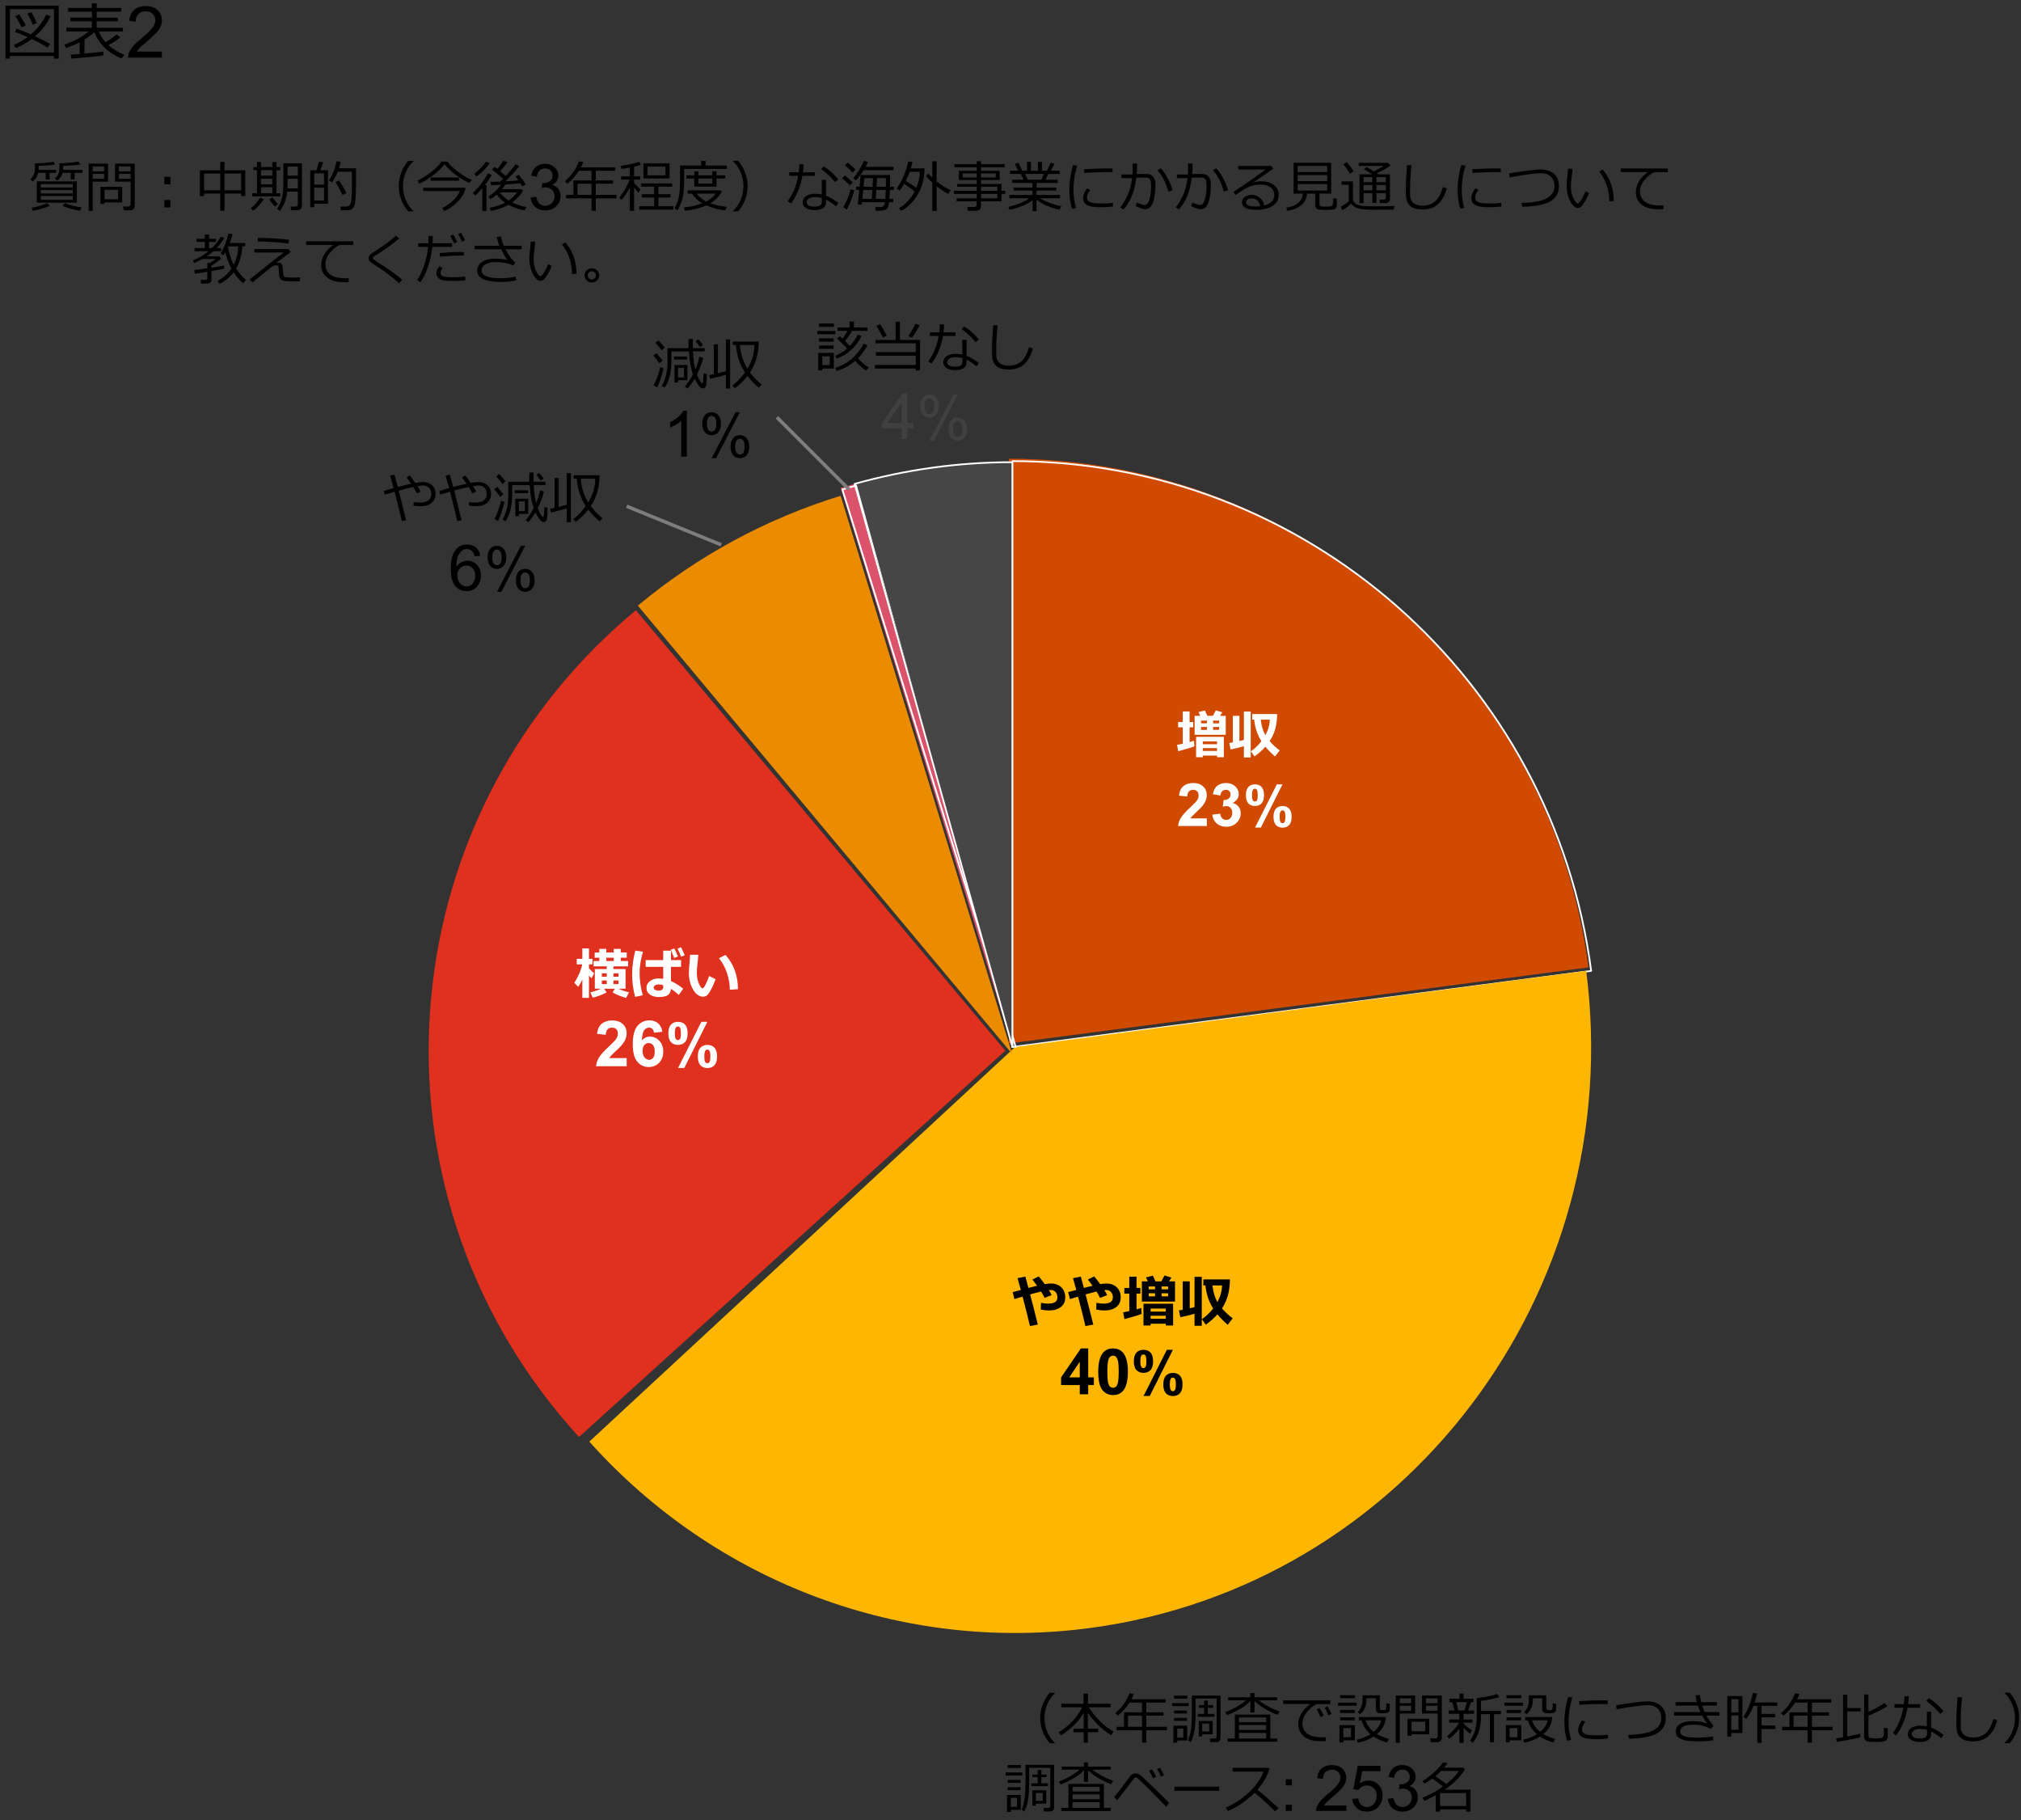 <?xml version="1.0" encoding="utf-8"?>
<!-- Generator: Adobe Illustrator 27.1.1, SVG Export Plug-In . SVG Version: 6.00 Build 0)  -->
<svg version="1.1" xmlns="http://www.w3.org/2000/svg" xmlns:xlink="http://www.w3.org/1999/xlink" x="0px" y="0px"
	 viewBox="0 0 583 525" style="enable-background:new 0 0 583 525;" xml:space="preserve">
<rect x="0" y="0" width="583" height="525" fill="#333333" stroke="none"/>
<style type="text/css">
	.st0{fill:#D04A02;}
	.st1{fill:#FFFFFF;}
	.st2{fill:#FFB600;}
	.st3{fill:#E0301E;}
	.st4{fill:#EB8C00;}
	.st5{fill:#DB536A;}
	.st6{fill:#D93954;}
	.st7{fill:#7D7D7D;}
	.st8{fill:#464646;}
	.st9{fill:#2D2D2D;}
	.st10{fill:#DEDEDE;}
	.st11{fill-rule:evenodd;clip-rule:evenodd;fill:#D04A02;}
	.st12{fill:none;stroke:#FFFFFF;stroke-width:0.5;stroke-linejoin:round;stroke-miterlimit:10;}
	.st13{fill-rule:evenodd;clip-rule:evenodd;fill:#FFB600;}
	.st14{fill-rule:evenodd;clip-rule:evenodd;fill:#E0301E;}
	.st15{fill-rule:evenodd;clip-rule:evenodd;fill:#EB8C00;}
	.st16{fill-rule:evenodd;clip-rule:evenodd;fill:#DB536A;}
	.st17{fill-rule:evenodd;clip-rule:evenodd;fill:#464646;}
	.st18{fill:#404040;}
	.st19{fill:none;stroke:#7D7D7D;stroke-linejoin:round;stroke-miterlimit:10;}
</style>
<g id="template">
</g>
<g id="object">
	<g>
		<path d="M15.57,16.16H2.86v0.76H1.58V1.61h15.35v15.3h-1.35V16.16z M2.86,15.13h12.71V2.64H2.86V15.13z M13.72,13.75
			c-1-0.71-2.52-1.54-4.55-2.5c-1.5,1.13-3.03,2-4.6,2.62l-0.54-0.94c1.37-0.56,2.67-1.3,3.93-2.23c-1.39-0.62-2.61-1.12-3.66-1.51
			L4.8,8.26c0.94,0.31,2.3,0.87,4.1,1.67c2.02-1.73,3.49-3.63,4.43-5.71l1.27,0.42c-1,2.17-2.5,4.11-4.48,5.84
			c2.13,0.98,3.58,1.73,4.33,2.22L13.72,13.75z M6.27,7.86C5.5,6.41,4.88,5.35,4.43,4.66l1.12-0.53c0.35,0.52,0.98,1.57,1.91,3.17
			L6.27,7.86z M9.44,7.1C9.27,6.62,8.76,5.55,7.92,3.91l1.18-0.4c0.59,1.1,1.09,2.15,1.5,3.16L9.44,7.1z"/>
		<path d="M20.62,16.91l-0.22-1.15c0.61-0.04,1.46-0.1,2.57-0.18v-3.39c-1.29,0.67-2.61,1.22-3.96,1.64l-0.47-0.95
			c2.74-0.91,5.07-2.18,6.99-3.79h-6.38v-1.1h7.36V6.14h-6.19V5.07h6.19V3.37h-6.86V2.3h6.86V0.96h1.38V2.3h7.07v1.07h-7.07v1.71
			h6.15v1.06h-6.15v1.85h7.57v1.1h-7c0.54,1.2,1.21,2.23,2,3.11c1.48-0.9,2.54-1.66,3.2-2.29l1.03,0.89
			c-0.85,0.69-1.98,1.43-3.4,2.23c1.28,1.15,2.82,2.08,4.61,2.78l-0.84,1.06c-3.79-1.54-6.4-4.07-7.86-7.58
			c-0.76,0.7-1.7,1.4-2.83,2.1v4.06c2.6-0.23,4.42-0.42,5.45-0.57V16C29.37,16.11,26.31,16.42,20.62,16.91z"/>
		<path d="M46.71,14.87v1.75h-9.79c-0.01-0.44,0.06-0.86,0.21-1.26c0.25-0.67,0.65-1.32,1.2-1.97c0.55-0.65,1.34-1.4,2.38-2.24
			c1.61-1.32,2.7-2.37,3.26-3.14s0.85-1.5,0.85-2.19c0-0.72-0.26-1.33-0.77-1.82c-0.52-0.5-1.19-0.74-2.02-0.74
			c-0.88,0-1.58,0.26-2.1,0.79c-0.53,0.53-0.79,1.25-0.8,2.18l-1.87-0.19c0.13-1.39,0.61-2.46,1.45-3.19
			c0.84-0.73,1.96-1.1,3.37-1.1c1.42,0,2.55,0.39,3.38,1.18s1.24,1.77,1.24,2.93c0,0.59-0.12,1.18-0.36,1.75
			c-0.24,0.57-0.64,1.18-1.21,1.81s-1.5,1.5-2.8,2.61c-1.09,0.92-1.79,1.54-2.1,1.86c-0.31,0.33-0.57,0.66-0.77,0.99H46.71z"/>
	</g>
	<g>
		<path d="M11.15,47.84v0.99L11.14,49h5.07v0.84h-1.9v1.92h-1.12v-1.92h-2.17c-0.27,1.09-0.8,1.92-1.61,2.49l-0.66-0.63
			c0.34-0.27,0.61-0.59,0.82-0.97c0.21-0.38,0.34-0.77,0.41-1.16c0.06-0.39,0.1-1,0.1-1.83v-0.61c2.4-0.08,4.18-0.24,5.35-0.48
			l0.51,0.79C15.05,47.62,13.45,47.76,11.15,47.84z M9.47,60.8l-0.39-0.87c0.66-0.1,1.45-0.29,2.39-0.56
			c0.94-0.27,1.65-0.52,2.12-0.76l0.8,0.73c-0.58,0.29-1.37,0.57-2.36,0.86C11.03,60.5,10.18,60.7,9.47,60.8z M10.62,58.46v-6.14
			h11.55v6.14H10.62z M11.76,54.07h9.23V53.1h-9.23V54.07z M11.76,55.8h9.23v-0.99h-9.23V55.8z M20.99,56.55h-9.23v1.08h9.23V56.55z
			 M18.22,47.84v0.9c0,0.07-0.01,0.15-0.02,0.26h5.58v0.84h-2.25v1.92H20.4v-1.92h-2.35c-0.28,1.03-0.81,1.78-1.58,2.25l-0.63-0.62
			c0.25-0.18,0.48-0.43,0.68-0.73c0.2-0.3,0.35-0.63,0.45-0.98c0.1-0.35,0.15-0.75,0.16-1.21c0-0.46,0.01-0.94,0.01-1.43
			c2.31-0.08,4.16-0.26,5.53-0.54l0.52,0.85C22.3,47.62,20.65,47.75,18.22,47.84z M23,60.8c-2.26-0.44-3.91-0.92-4.96-1.42
			l0.71-0.77c1.44,0.57,3.05,0.98,4.82,1.23L23,60.8z"/>
		<path d="M26.75,52.39v8.44h-1.17V47.2h5.59v5.19H26.75z M26.75,49.42h3.28v-1.41h-3.28V49.42z M30.04,50.15h-3.28v1.41h3.28V50.15
			z M30.15,58.38v0.44h-1.18v-4.93h6.28v4.49H30.15z M30.15,57.48h3.93v-2.73h-3.93V57.48z M37.51,60.66h-1.84l-0.18-1.09H37
			c0.19,0,0.35-0.06,0.48-0.18c0.13-0.12,0.2-0.24,0.2-0.38v-6.62h-4.52V47.2h5.71v12.3c0,0.31-0.14,0.58-0.41,0.81
			C38.17,60.55,37.86,60.66,37.51,60.66z M34.29,49.42h3.38v-1.41h-3.38V49.42z M37.68,50.15h-3.38v1.41h3.38V50.15z"/>
		<path d="M49.17,53.13H47.4V51h1.77V53.13z M49.17,59.82H47.4v-2.13h1.77V59.82z"/>
		<path d="M69.58,55.82h-4.81v4.96h-1.23v-4.96h-4.68v0.73h-1.2v-7.42h5.88V46.7h1.23v2.43h5.98v7.42h-1.17V55.82z M58.86,54.9h4.68
			v-4.86h-4.68V54.9z M64.76,54.9h4.81v-4.86h-4.81V54.9z"/>
		<path d="M73,60.76l-0.62-0.72c0.45-0.35,0.94-0.81,1.45-1.39c0.52-0.58,0.91-1.13,1.19-1.64l1.06,0.42
			c-0.35,0.6-0.84,1.23-1.45,1.89C74.03,59.99,73.48,60.47,73,60.76z M72.78,56.67v-0.93h1.35v-6.66h-1.04v-0.91h1.04v-1.43h1.18
			v1.43h3.25v-1.43h1.17v1.43h1.11v0.91h-1.11v6.66h1.12v0.93H72.78z M75.31,49.07v1.6h3.25v-1.6H75.31z M75.31,51.56v1.59h3.25
			v-1.59H75.31z M75.31,55.74h3.25v-1.75h-3.25V55.74z M79.36,59.57c-0.67-0.62-1.23-1.33-1.7-2.11l0.95-0.51
			c0.3,0.48,0.83,1.12,1.58,1.9L79.36,59.57z M85.92,55.28h-3.09c-0.2,2.19-0.91,4.04-2.12,5.55l-0.8-0.63
			c0.61-0.83,1.08-1.81,1.38-2.95c0.31-1.13,0.46-2.61,0.46-4.43v-5.71h5.35v12.34c0,0.35-0.12,0.63-0.38,0.85
			c-0.25,0.22-0.54,0.32-0.88,0.32h-1.86l-0.15-1.05h1.42c0.44,0,0.66-0.18,0.66-0.55V55.28z M82.91,54.33h3.01v-2.77h-2.95v0.8
			C82.97,53.05,82.95,53.71,82.91,54.33z M82.97,50.68h2.95v-2.64h-2.95V50.68z"/>
		<path d="M90.65,58.76v1.02H89.5V49.1h1.8l0.7-2.46l1.24,0.16l-0.85,2.3h2.23v9.66H90.65z M93.47,50h-2.82v3.25h2.82V50z
			 M90.65,54.14v3.69h2.82v-3.69H90.65z M98.35,60.67l-0.13-1.09c0.8,0.01,1.37,0.01,1.69,0c0.33-0.01,0.6-0.1,0.81-0.27
			c0.22-0.17,0.38-0.44,0.49-0.8s0.19-1.06,0.24-2.11c0.05-1.05,0.08-2.44,0.08-4.19c0-0.8-0.01-1.69-0.02-2.69h-4.09
			c-0.44,1.12-0.99,2.14-1.64,3.07l-0.9-0.49c1.07-1.64,1.8-3.5,2.19-5.61l1.22,0.16c-0.11,0.56-0.28,1.19-0.52,1.89h4.92l0.02,3.2
			c0,1.48-0.02,2.76-0.05,3.85c-0.05,1.38-0.13,2.4-0.25,3.05c-0.08,0.44-0.21,0.8-0.38,1.08c-0.17,0.28-0.38,0.49-0.6,0.64
			c-0.23,0.15-0.49,0.24-0.79,0.27C100.55,60.65,99.78,60.66,98.35,60.67z M98.8,56.23c-0.74-1.55-1.41-2.78-2.02-3.69l1-0.49
			c0.82,1.17,1.53,2.39,2.15,3.67L98.8,56.23z"/>
		<path d="M119.29,60.96h-1.54c-1.81-2.18-2.72-4.6-2.72-7.28c0-2.66,0.91-5.08,2.72-7.27h1.54v0.08c-0.85,0.79-1.55,1.76-2.09,2.9
			c-0.64,1.35-0.95,2.79-0.95,4.3c0,1.52,0.32,2.96,0.95,4.32c0.54,1.14,1.23,2.11,2.09,2.9V60.96z"/>
		<path d="M135.43,52.77c-1.18-0.49-2.45-1.24-3.81-2.24c-1.36-1-2.5-2.04-3.4-3.14c-0.78,1.06-1.88,2.12-3.32,3.2
			c-1.44,1.08-2.75,1.87-3.95,2.38l-0.51-0.88c1.06-0.46,2.33-1.24,3.79-2.35c1.47-1.11,2.5-2.16,3.11-3.15h1.68
			c0.81,1.05,1.9,2.08,3.29,3.09c1.38,1.01,2.65,1.75,3.82,2.2L135.43,52.77z M128.17,60.86L127.55,60
			c0.91-0.39,1.88-1.03,2.93-1.95c1.05-0.91,1.78-1.9,2.2-2.95h-10.59v-0.95h12.02l0.2,0.23c-0.4,1.44-1.22,2.77-2.46,3.97
			C130.59,59.56,129.37,60.39,128.17,60.86z M124.24,52.13v-0.95h8.16v0.95H124.24z"/>
		<path d="M139.13,60.85v-6.53c-0.79,0.91-1.46,1.59-2.02,2.04l-0.72-0.73c0.68-0.56,1.46-1.41,2.34-2.54
			c0.88-1.13,1.54-2.15,1.99-3.06l1.16,0.41c-0.56,1-1.21,1.97-1.96,2.94h0.41v7.48H139.13z M137.45,50.89l-0.67-0.75
			c1.59-1.24,2.72-2.41,3.38-3.51l1.11,0.45c-0.49,0.71-1.1,1.43-1.82,2.16C138.72,49.95,138.05,50.51,137.45,50.89z M143.31,56.11
			c-0.62,0.54-1.23,0.99-1.83,1.35l-0.6-0.73c0.73-0.46,1.45-1.02,2.13-1.67c0.69-0.65,1.18-1.24,1.49-1.77
			c-1.17,0.06-2.12,0.1-2.86,0.12l-0.15-0.98h0.21c0.62,0,1.48-0.02,2.58-0.06c0.26-0.23,0.55-0.5,0.86-0.81
			c-0.12-0.11-1.2-1-3.23-2.69l0.87-0.72l0.68,0.55c0.74-0.85,1.32-1.64,1.75-2.34l1.18,0.42c-0.7,0.96-1.42,1.82-2.14,2.58
			l1.66,1.39c1.2-1.29,2.11-2.4,2.74-3.34l1.14,0.51c-1.05,1.38-2.39,2.84-4.02,4.38c1.43-0.07,2.69-0.16,3.77-0.27
			c-0.3-0.44-0.59-0.81-0.86-1.11l0.95-0.51c0.87,1.03,1.56,1.97,2.07,2.82l-1.08,0.49c-0.12-0.22-0.29-0.5-0.52-0.86
			c-1.04,0.12-2.48,0.23-4.3,0.34c-0.24,0.41-0.57,0.86-0.98,1.36h5.61l0.44,0.41c-0.66,1.25-1.71,2.39-3.13,3.41
			c1.21,0.6,2.59,1.04,4.13,1.34l-0.57,0.99c-1.78-0.37-3.32-0.92-4.62-1.65c-1.57,0.9-3.28,1.48-5.12,1.77l-0.3-0.9
			c1.67-0.31,3.15-0.8,4.42-1.49C144.73,57.78,143.93,57,143.31,56.11z M146.74,57.83c0.96-0.64,1.77-1.42,2.43-2.34h-5.01
			C144.8,56.36,145.66,57.14,146.74,57.83z"/>
		<path d="M153.06,56.99l1.62-0.22c0.19,0.92,0.5,1.58,0.95,1.98s0.99,0.61,1.63,0.61c0.76,0,1.4-0.26,1.93-0.79
			c0.52-0.53,0.79-1.18,0.79-1.96c0-0.74-0.24-1.35-0.73-1.84c-0.49-0.48-1.1-0.72-1.85-0.72c-0.31,0-0.69,0.06-1.14,0.18l0.18-1.42
			c0.11,0.01,0.19,0.02,0.26,0.02c0.69,0,1.31-0.18,1.86-0.54c0.55-0.36,0.83-0.91,0.83-1.66c0-0.59-0.2-1.08-0.6-1.47
			c-0.4-0.39-0.92-0.58-1.55-0.58c-0.63,0-1.15,0.2-1.57,0.59c-0.42,0.4-0.69,0.99-0.81,1.78l-1.62-0.29
			c0.2-1.08,0.65-1.92,1.35-2.52c0.7-0.6,1.57-0.89,2.61-0.89c0.72,0,1.38,0.15,1.99,0.46c0.61,0.31,1.07,0.73,1.39,1.26
			s0.48,1.1,0.48,1.7c0,0.57-0.15,1.09-0.46,1.55c-0.31,0.47-0.76,0.84-1.36,1.11c0.78,0.18,1.38,0.55,1.81,1.12
			c0.43,0.57,0.65,1.27,0.65,2.12c0,1.15-0.42,2.12-1.26,2.92c-0.84,0.8-1.9,1.2-3.18,1.2c-1.16,0-2.12-0.34-2.88-1.03
			C153.6,58.98,153.17,58.08,153.06,56.99z"/>
		<path d="M163.29,57.21v-0.99h2.12v-4.18h5.22v-2.79h-3.62c-1.03,1.58-2.15,2.83-3.34,3.73l-0.73-0.7
			c1.91-1.62,3.27-3.54,4.08-5.76l1.23,0.23c-0.21,0.58-0.43,1.09-0.66,1.53h9.86v0.97h-5.58v2.79h4.96v0.95h-4.96v3.23h5.97v0.99
			h-5.97v3.59h-1.23v-3.59H163.29z M166.59,56.21h4.05v-3.23h-4.05V56.21z"/>
		<path d="M179.34,57.63l-0.69-0.6c1.55-2.07,2.53-3.81,2.95-5.23h-2.43v-0.93h2.52v-2.53c-0.99,0.19-1.79,0.32-2.4,0.4l-0.25-0.9
			c2.35-0.32,4.14-0.72,5.36-1.18l0.5,0.87c-0.52,0.19-1.18,0.38-1.99,0.56v2.78h1.8v0.93h-1.8v0.95c0.38,0.45,1,1.08,1.87,1.88
			l-0.64,0.91c-0.39-0.39-0.79-0.86-1.23-1.43v6.7h-1.22v-6.7C180.96,55.49,180.17,56.67,179.34,57.63z M184.4,60.46v-0.98h4.3
			v-2.52h-3.55v-0.95h3.55v-2.19h-3.75v-0.91h8.95v0.91h-3.98v2.19h3.52v0.95h-3.52v2.52h4.34v0.98H184.4z M185.6,51.48v-4.34h7.55
			v4.34H185.6z M191.97,48.05h-5.19v2.52h5.19V48.05z"/>
		<path d="M197.34,48.72v3.73c0,2-0.18,3.65-0.53,4.98c-0.35,1.32-0.82,2.39-1.41,3.2l-0.79-0.6c1.04-1.74,1.55-4.04,1.55-6.88
			v-5.41h6.1v-1.33h1.27v1.33h6.16v0.98H197.34z M203.75,59.24c-1.66,0.76-3.72,1.28-6.18,1.55l-0.26-0.97
			c0.7-0.06,1.36-0.15,1.96-0.26s1.1-0.22,1.5-0.34c0.4-0.11,0.99-0.31,1.78-0.58c-1.28-0.75-2.25-1.68-2.91-2.8h-1.29v-0.93h9.56
			l0.3,0.34c-0.67,1.33-1.77,2.46-3.3,3.38c1.39,0.51,2.98,0.85,4.77,1.03l-0.48,1.02C207.24,60.45,205.42,59.97,203.75,59.24z
			 M200.28,53.82v-2.34h-2.29v-0.91h2.29v-1.16h1.17v1.16h4.02v-1.16h1.23v1.16h2.53v0.91h-2.53v2.34H200.28z M203.74,58.12
			c1.22-0.66,2.12-1.42,2.7-2.28h-5.49C201.6,56.75,202.53,57.51,203.74,58.12z M201.45,51.48v1.48h4.02v-1.48H201.45z"/>
		<path d="M215.67,53.67c0,2.68-0.91,5.1-2.72,7.28h-1.53v-0.06c0.85-0.79,1.55-1.76,2.09-2.9c0.64-1.36,0.95-2.8,0.95-4.32
			c0-1.51-0.32-2.94-0.95-4.3c-0.54-1.14-1.23-2.11-2.09-2.9v-0.09h1.53C214.76,48.58,215.67,51.01,215.67,53.67z"/>
		<path d="M231.82,47.39c-0.04,0.82-0.1,1.58-0.2,2.29h3.48v1.04h-3.63c-0.54,3.12-1.64,5.78-3.31,7.97l-0.91-0.67
			c1.48-2,2.48-4.43,2.99-7.3h-2.55v-1.04h2.72c0.1-0.76,0.17-1.53,0.19-2.3L231.82,47.39z M241.82,58.51l-0.62,0.99
			c-1.09-0.89-2.06-1.53-2.91-1.95v0.74c0,1.53-1.12,2.3-3.38,2.3c-0.93,0-1.72-0.2-2.37-0.59s-0.98-0.94-0.98-1.64
			c0-0.77,0.33-1.37,1-1.81c0.66-0.44,1.48-0.66,2.43-0.66c0.75,0,1.43,0.06,2.06,0.19v-4.23h1.23v4.6
			C239.32,56.84,240.5,57.53,241.82,58.51z M237.08,57.11c-0.69-0.18-1.39-0.27-2.09-0.27c-0.61,0-1.14,0.13-1.6,0.38
			c-0.46,0.25-0.69,0.6-0.69,1.04c0,0.89,0.79,1.33,2.37,1.33c1.34,0,2.02-0.44,2.02-1.31V57.11z M241.85,51.75l-0.96,0.77
			c-0.96-1.22-2.3-2.47-4-3.76l0.7-0.77C239.05,48.83,240.47,50.09,241.85,51.75z"/>
		<path d="M245.18,53.49c-0.42-0.46-1.17-1.15-2.23-2.07l0.77-0.82c0.86,0.69,1.61,1.35,2.25,1.99L245.18,53.49z M244.28,60.43
			l-1.04-0.69c0.75-1.11,1.48-2.83,2.16-5.16l1.03,0.31c-0.2,0.86-0.51,1.83-0.93,2.91C245.1,58.88,244.69,59.75,244.28,60.43z
			 M245.92,49.8c-0.48-0.57-1.2-1.28-2.17-2.12l0.8-0.8c1.04,0.87,1.78,1.54,2.22,2.02L245.92,49.8z M246.92,52.02l-0.79-0.64
			c0.49-0.5,1.07-1.3,1.73-2.38c0.66-1.08,1.1-1.95,1.31-2.59l1.2,0.27c-0.14,0.41-0.35,0.9-0.66,1.45h8.05v0.95h-8.6
			C248.41,50.29,247.66,51.27,246.92,52.02z M256.56,57.36h1.12v0.96h-1.2l-0.01,0.13c-0.03,0.42-0.1,0.78-0.22,1.1
			s-0.28,0.57-0.49,0.76c-0.21,0.19-0.78,0.34-1.72,0.46h-1.41l-0.15-1.08h1.73c0.29,0,0.53-0.1,0.71-0.3
			c0.18-0.2,0.3-0.56,0.37-1.07h-6.61L248.63,59h-1.17l0.4-4.23h-0.92v-0.91h1.02l0.32-3.38h8.48v2.54c0,0.19,0,0.47-0.01,0.84h1.12
			v0.91h-1.15C256.69,55.44,256.64,56.3,256.56,57.36z M248.78,57.36h2.7l0.16-2.58h-2.62L248.78,57.36z M251.85,51.38h-2.52
			l-0.23,2.48h2.59L251.85,51.38z M252.63,57.36h2.76c0.05-0.63,0.09-1.49,0.12-2.58h-2.72L252.63,57.36z M255.53,53.86l0.02-0.66
			c0.01-0.44,0.01-1.05,0-1.83h-2.56l-0.15,2.48H255.53z"/>
		<path d="M259.96,60.82l-0.65-0.77c1.88-1.07,3.39-2.68,4.55-4.84c-1.14-0.89-2.14-1.61-3.02-2.18c-0.43,0.75-0.87,1.38-1.32,1.91
			l-0.84-0.58c0.89-1.23,1.61-2.57,2.18-4.01s0.95-2.7,1.15-3.79l1.2,0.13c-0.07,0.48-0.22,1.11-0.46,1.88h3.95
			c-0.02,2.92-0.69,5.45-2.01,7.61C263.38,58.33,261.8,59.88,259.96,60.82z M264.35,54.16c0.66-1.62,0.99-3.16,0.99-4.61h-2.91
			c-0.33,0.92-0.71,1.79-1.12,2.61C262.23,52.73,263.25,53.39,264.35,54.16z M268.93,60.86v-8.2c-0.88-0.79-1.47-1.43-1.79-1.91
			l0.7-0.7c0.32,0.4,0.69,0.8,1.09,1.2v-4.72h1.26v5.81c1.34,1.06,2.69,1.91,4.05,2.55l-0.7,1.05c-1.07-0.57-2.18-1.31-3.34-2.23
			v7.14H268.93z"/>
		<path d="M275.96,58.06v-0.87h5.8v-1.27h-6.61v-0.88h6.61v-1.17h-5.63v-0.82h5.63v-1.12h-5.16v-2.66h5.16v-1.03h-6.43v-0.88h6.43
			v-0.86h1.23v0.86h6.83v0.88h-6.83v1.03h5.39v2.66h-5.39v1.12h5.91v1.99h1.08v0.88h-1.08v2.14h-5.91v1.55
			c0,0.36-0.14,0.65-0.43,0.87c-0.29,0.22-0.65,0.32-1.08,0.32h-2.31l-0.13-1.08H281c0.21,0,0.39-0.06,0.53-0.18
			c0.15-0.12,0.22-0.26,0.22-0.43v-1.05H275.96z M281.75,50.03h-4.05v1.17h4.05V50.03z M287.24,50.03h-4.25v1.17h4.25V50.03z
			 M287.71,55.04v-1.17h-4.72v1.17H287.71z M282.99,57.19h4.72v-1.27h-4.72V57.19z"/>
		<path d="M291.19,60.49l-0.31-0.85c2.55-0.56,4.55-1.38,6.02-2.46h-5.73v-0.94h6.66v-1.27h-5.45v-0.87h5.45v-1.34h-5.88v-0.93h3.31
			l-0.8-1.66h-3.09v-0.93h2.34l-0.95-1.99l1.08-0.29l1.03,2.28h1.4v-2.55h1.14v2.55h1.99v-2.55h1.16v2.55h1.48l1.05-2.31l1.11,0.29
			l-1.05,2.02h2.55v0.93h-3.25l-0.89,1.66h3.57v0.93h-6.1v1.34h5.68v0.87h-5.68v1.27h6.77v0.94h-5.81c0.73,0.46,1.68,0.92,2.86,1.36
			c1.17,0.44,2.27,0.76,3.29,0.94l-0.51,1.02c-2.62-0.58-4.83-1.54-6.62-2.88v3.27h-1.15v-3.11c-0.75,0.58-1.75,1.13-3.01,1.64
			S292.36,60.29,291.19,60.49z M295.7,50.17l0.79,1.66h3.88l0.8-1.66H295.7z"/>
		<path d="M310.39,59.98l-1.12,0.26c-0.54-1.71-0.8-3.57-0.8-5.58c0-2.19,0.36-4.55,1.07-7.08l1.2,0.21
			c-0.72,2.37-1.08,4.68-1.08,6.93C309.67,56.57,309.91,58.32,310.39,59.98z M321.07,59.6c-1.09,0.11-2.15,0.17-3.2,0.17
			c-1.45,0-2.53-0.08-3.25-0.25c-0.72-0.17-1.26-0.45-1.63-0.84s-0.55-0.89-0.55-1.51c0-0.9,0.39-1.84,1.17-2.84l0.91,0.48
			c-0.64,0.7-0.96,1.46-0.96,2.28c0,0.41,0.17,0.73,0.52,0.98s0.81,0.42,1.39,0.5c0.58,0.08,1.41,0.12,2.47,0.12
			c1.08,0,2.12-0.06,3.12-0.19V59.6z M320.97,49.66c-0.83-0.02-1.61-0.02-2.34-0.02c-1.08,0-3.03,0.07-5.85,0.22
			c0-0.23-0.02-0.59-0.05-1.05c2.68-0.16,4.86-0.23,6.54-0.23c0.83,0,1.39,0.01,1.66,0.02v0.07
			C320.93,48.9,320.95,49.23,320.97,49.66z"/>
		<path d="M328.01,48.59c0,0.47-0.03,1-0.08,1.6h3c0.74,0,1.32,0.26,1.74,0.79c0.42,0.53,0.63,1.22,0.64,2.07
			c0,2.1-0.23,3.85-0.67,5.22c-0.44,1.38-1.22,2.07-2.33,2.07c-0.65,0-1.55-0.31-2.72-0.92l0.39-0.99c0.27,0.13,0.66,0.28,1.16,0.45
			c0.5,0.17,0.85,0.25,1.04,0.25c0.42,0,0.75-0.22,1-0.65c0.25-0.43,0.46-1.07,0.63-1.9c0.17-0.83,0.25-1.83,0.25-2.98
			c0-1.03-0.14-1.68-0.41-1.96c-0.28-0.28-0.65-0.41-1.11-0.41h-2.72c-0.21,1.33-0.43,2.47-0.68,3.41
			c-0.25,0.95-0.63,1.94-1.16,2.98c-0.53,1.04-1.17,1.98-1.92,2.82l-0.88-0.64c0.68-0.8,1.36-1.92,2.03-3.35s1.12-3.12,1.35-5.07
			h-3.05v-1.05h3.18c0.04-0.36,0.05-1.41,0.05-3.15h1.27V48.59z M338.23,54.91l-1.21,0.32c-0.71-2.61-1.75-4.64-3.11-6.09l0.91-0.62
			c0.72,0.73,1.41,1.72,2.06,2.95C337.54,52.69,337.98,53.84,338.23,54.91z"/>
		<path d="M344.01,48.59c0,0.47-0.03,1-0.08,1.6h3c0.74,0,1.32,0.26,1.74,0.79c0.42,0.53,0.63,1.22,0.64,2.07
			c0,2.1-0.23,3.85-0.67,5.22c-0.44,1.38-1.22,2.07-2.33,2.07c-0.65,0-1.55-0.31-2.72-0.92l0.39-0.99c0.27,0.13,0.66,0.28,1.16,0.45
			c0.5,0.17,0.85,0.25,1.04,0.25c0.42,0,0.75-0.22,1-0.65c0.25-0.43,0.46-1.07,0.63-1.9c0.17-0.83,0.25-1.83,0.25-2.98
			c0-1.03-0.14-1.68-0.41-1.96c-0.28-0.28-0.65-0.41-1.11-0.41h-2.72c-0.21,1.33-0.43,2.47-0.68,3.41
			c-0.25,0.95-0.63,1.94-1.16,2.98c-0.53,1.04-1.17,1.98-1.92,2.82l-0.88-0.64c0.68-0.8,1.36-1.92,2.03-3.35s1.12-3.12,1.35-5.07
			h-3.05v-1.05h3.18c0.04-0.36,0.05-1.41,0.05-3.15h1.27V48.59z M354.23,54.91l-1.21,0.32c-0.71-2.61-1.75-4.64-3.11-6.09l0.91-0.62
			c0.72,0.73,1.41,1.72,2.06,2.95C353.54,52.69,353.98,53.84,354.23,54.91z"/>
		<path d="M364.66,59.25c1.95-0.47,2.93-1.47,2.93-3.02c0-0.95-0.36-1.69-1.08-2.21c-0.72-0.52-1.68-0.78-2.88-0.78
			c-0.82,0-1.63,0.1-2.41,0.31c-0.78,0.21-1.68,0.63-2.7,1.27s-1.73,1.13-2.13,1.47l-0.58-0.96c3.17-2.05,6.27-4.2,9.3-6.46
			l-7.91,0.03v-1.04h9.54l0.55,0.8l-5.51,3.81l0.06,0.09c0.64-0.19,1.27-0.29,1.9-0.29c1.5,0,2.72,0.34,3.68,1.03
			s1.44,1.64,1.44,2.85c0,1.42-0.59,2.51-1.77,3.25s-2.75,1.12-4.73,1.12c-2.72,0-4.08-0.75-4.08-2.24c0-0.59,0.28-1.08,0.84-1.48
			c0.56-0.4,1.18-0.6,1.85-0.6c0.94,0,1.75,0.26,2.42,0.79C364.08,57.53,364.5,58.28,364.66,59.25z M363.51,59.46
			c-0.3-1.49-1.11-2.24-2.44-2.24c-0.42,0-0.8,0.1-1.14,0.31c-0.34,0.21-0.5,0.48-0.5,0.83c0,0.8,0.92,1.2,2.77,1.2
			C362.6,59.55,363.04,59.52,363.51,59.46z"/>
		<path d="M371.32,60.81l-0.29-0.9c1.31-0.17,2.41-0.58,3.3-1.24c0.89-0.65,1.39-1.59,1.5-2.82h-2.66v-8.9H384v8.9h-3.36v3.1
			c0,0.23,0.09,0.39,0.27,0.5s0.7,0.15,1.56,0.15c0.08,0,0.34-0.01,0.77-0.04s0.7-0.05,0.81-0.09c0.11-0.04,0.21-0.11,0.29-0.23
			c0.09-0.11,0.15-0.32,0.2-0.63s0.07-0.79,0.07-1.46l1.02,0.16v1.89c0,0.4-0.13,0.7-0.4,0.92s-0.66,0.35-1.19,0.38
			c-0.53,0.04-1.01,0.05-1.46,0.05c-0.31,0-0.72-0.01-1.25-0.03c-0.52-0.02-0.85-0.05-0.99-0.08s-0.28-0.1-0.43-0.21
			c-0.15-0.11-0.27-0.26-0.35-0.44s-0.13-0.4-0.13-0.64v-3.31h-2.38c-0.12,0.97-0.38,1.76-0.77,2.36c-0.39,0.61-1.02,1.15-1.88,1.64
			S372.53,60.66,371.32,60.81z M374.33,49.63h8.52v-1.78h-8.52V49.63z M374.33,52.24h8.52V50.5h-8.52V52.24z M382.85,53.07h-8.52
			v1.89h8.52V53.07z"/>
		<path d="M402.01,60.47c-1.16,0.01-3.27,0.02-6.34,0.02c-1.8,0-3.15-0.15-4.04-0.44s-1.52-0.75-1.87-1.37
			c-0.86,0.89-1.72,1.53-2.56,1.95l-0.42-1.05c0.29-0.13,0.69-0.36,1.2-0.69c0.51-0.33,0.87-0.6,1.1-0.81v-4.78H387v-0.97h3.3v5.02
			c0,0.49,0.17,0.89,0.52,1.2c0.34,0.31,0.75,0.52,1.21,0.62c0.46,0.11,0.9,0.19,1.3,0.25c0.41,0.06,1.59,0.09,3.54,0.09
			c2.52,0,4.31-0.03,5.38-0.1L402.01,60.47z M389.41,50.07c-0.45-0.82-1.08-1.72-1.88-2.7l0.99-0.62c0.84,1.04,1.5,1.92,1.98,2.64
			L389.41,50.07z M399.76,55.72h-2.7v2.76h-1.17v-2.76h-2.55v2.89h-1.16v-8.34h3.66c-0.53-0.36-1.32-0.84-2.38-1.44l0.77-0.65
			c0.51,0.28,1.2,0.69,2.08,1.23c1.21-0.57,2.17-1.09,2.88-1.55h-7.24v-0.9h8.41l0.75,0.72c-0.71,0.66-2.02,1.41-3.95,2.27
			c0.12,0.07,0.29,0.18,0.51,0.33h3.29v7.15c0,0.36-0.13,0.65-0.39,0.85s-0.59,0.3-0.99,0.3h-1.52l-0.09-0.99h1.2
			c0.41,0,0.61-0.18,0.61-0.54V55.72z M395.89,52.54v-1.45h-2.55v1.45H395.89z M393.35,54.89h2.55v-1.52h-2.55V54.89z M397.07,51.09
			v1.45h2.7v-1.45H397.07z M397.07,54.89h2.7v-1.52h-2.7V54.89z"/>
		<path d="M417.35,54.36c-0.59,2.08-1.46,3.61-2.6,4.59s-2.62,1.47-4.42,1.47c-0.7,0-1.33-0.07-1.88-0.21s-1.02-0.35-1.41-0.63
			s-0.7-0.63-0.94-1.05c-0.23-0.42-0.38-0.87-0.45-1.36c-0.07-0.49-0.1-1.3-0.1-2.43c0-1.92,0.11-4.28,0.34-7.08h1.28
			c-0.28,2.68-0.41,5.06-0.41,7.14c0,0.72,0.02,1.33,0.05,1.83c0.03,0.5,0.18,0.96,0.45,1.38s0.67,0.74,1.2,0.96
			s1.19,0.33,1.98,0.33c1.41,0,2.59-0.4,3.52-1.19c0.94-0.79,1.7-2.18,2.28-4.16L417.35,54.36z"/>
		<path d="M422.39,59.98l-1.12,0.26c-0.54-1.71-0.8-3.57-0.8-5.58c0-2.19,0.36-4.55,1.07-7.08l1.2,0.21
			c-0.72,2.37-1.08,4.68-1.08,6.93C421.67,56.57,421.91,58.32,422.39,59.98z M433.07,59.6c-1.09,0.11-2.15,0.17-3.2,0.17
			c-1.45,0-2.53-0.08-3.25-0.25c-0.72-0.17-1.26-0.45-1.63-0.84s-0.55-0.89-0.55-1.51c0-0.9,0.39-1.84,1.17-2.84l0.91,0.48
			c-0.64,0.7-0.96,1.46-0.96,2.28c0,0.41,0.17,0.73,0.52,0.98s0.81,0.42,1.39,0.5c0.58,0.08,1.41,0.12,2.47,0.12
			c1.08,0,2.12-0.06,3.12-0.19V59.6z M432.97,49.66c-0.83-0.02-1.61-0.02-2.34-0.02c-1.08,0-3.03,0.07-5.85,0.22
			c0-0.23-0.02-0.59-0.05-1.05c2.68-0.16,4.86-0.23,6.54-0.23c0.83,0,1.39,0.01,1.66,0.02v0.07
			C432.93,48.9,432.95,49.23,432.97,49.66z"/>
		<path d="M439.1,59.64l-0.2-1.1c3.44-0.09,5.88-0.55,7.34-1.36c1.45-0.81,2.18-1.97,2.19-3.47c0-1.18-0.35-2.1-1.06-2.76
			s-1.67-1-2.89-1c-0.78,0-2.07,0.12-3.86,0.37c-1.79,0.25-3.48,0.52-5.07,0.84L435.37,50c4.64-0.74,7.62-1.12,8.97-1.12
			c1.68,0.01,2.99,0.42,3.94,1.26c0.95,0.83,1.43,2.02,1.43,3.55c0,1.86-0.78,3.3-2.33,4.3C445.82,58.99,443.06,59.54,439.1,59.64z"
			/>
		<path d="M458.39,55.7c-0.18,0.5-0.46,1.1-0.84,1.81c-0.38,0.71-0.77,1.31-1.17,1.79s-0.81,0.71-1.24,0.71
			c-0.26,0-0.49-0.06-0.7-0.19s-0.47-0.37-0.8-0.73s-0.63-0.85-0.9-1.48c-0.27-0.63-0.48-1.29-0.61-1.97s-0.2-1.36-0.2-2.01
			c0-0.58,0.06-1.41,0.18-2.48c0.12-1.12,0.19-1.94,0.2-2.45h1.31c-0.02,0.47-0.1,1.29-0.25,2.45c-0.13,1.04-0.2,1.86-0.2,2.47
			c0,0.91,0.09,1.72,0.29,2.44c0.19,0.72,0.47,1.34,0.83,1.86c0.36,0.52,0.63,0.78,0.79,0.78c0.27,0,0.64-0.37,1.09-1.11
			s0.87-1.54,1.23-2.4L458.39,55.7z M465.54,58l-1.31,0.04v-0.14c0-1.54-0.25-3.04-0.75-4.5c-0.5-1.46-1.21-2.76-2.14-3.91
			l0.96-0.61C464.42,51.31,465.51,54.35,465.54,58z"/>
		<path d="M481.13,49.66h-3.91c-0.95,0.41-1.88,1.15-2.78,2.23c-0.9,1.08-1.35,2.2-1.35,3.37c0,0.9,0.24,1.65,0.72,2.25
			s1.12,1.04,1.92,1.32c0.8,0.28,1.86,0.42,3.19,0.42c0.3,0,0.61-0.01,0.94-0.02l-0.08,1.16h-0.04c-0.96,0-1.76-0.02-2.39-0.05
			c-0.63-0.03-1.3-0.16-2.01-0.38s-1.33-0.56-1.86-1.01s-0.93-0.98-1.2-1.57s-0.39-1.27-0.39-2.02c0-1.05,0.32-2.08,0.96-3.11
			c0.64-1.03,1.48-1.9,2.52-2.61h-7.84v-1.04h13.6V49.66z"/>
		<path d="M56.22,78.94l-0.2-1.05c0.81-0.09,2.08-0.26,3.82-0.52v-1.55h0.72c0.33-0.17,0.88-0.54,1.65-1.11h-3.86
			c-0.7,0.39-1.48,0.78-2.34,1.16l-0.38-0.75c1.71-0.69,3.2-1.57,4.46-2.64l0.04-0.03h-4.01v-0.9h2.98v-1.78h-2.41v-0.9h2.41v-1.22
			h1.2v1.22h1.97v0.9H60.3v1.78h0.82c1.08-1.04,1.93-2.13,2.55-3.28l1.06,0.41c-0.6,0.95-1.36,1.91-2.26,2.88h1.31v0.9h-2.21
			c-0.57,0.52-1.21,1.01-1.94,1.48h3.59l0.62,0.59c-0.16,0.2-0.6,0.55-1.32,1.07c-0.72,0.51-1.22,0.84-1.52,0.99v0.62
			c1.81-0.28,3.01-0.49,3.62-0.62l0.05,0.9c-0.44,0.12-1.66,0.35-3.67,0.69v2.62c0,0.3-0.13,0.54-0.39,0.72
			c-0.26,0.18-0.54,0.27-0.85,0.27h-1.77l-0.12-1.06h1.35c0.4,0,0.6-0.16,0.6-0.49v-1.86L56.22,78.94z M67.4,78.55
			c-1.05,1.39-2.41,2.49-4.07,3.31l-0.59-0.81c1.71-0.94,3.05-2.13,4.02-3.59c-0.82-1.52-1.4-3.08-1.72-4.69
			c-0.17,0.28-0.36,0.57-0.59,0.88l-0.81-0.54c0.48-0.75,0.93-1.69,1.35-2.8s0.7-2.09,0.86-2.95l1.21,0.16
			c-0.22,0.98-0.46,1.83-0.73,2.56h4.41v0.95H69.9c-0.12,2.4-0.71,4.53-1.78,6.41c0.94,1.44,1.88,2.54,2.83,3.31l-0.8,0.96
			C69.11,80.83,68.19,79.77,67.4,78.55z M67.43,76.32c0.85-1.68,1.28-3.44,1.28-5.27l-2.77,0.01l-0.14,0.3
			C66.17,73.34,66.71,75,67.43,76.32z"/>
		<path d="M83.85,72.71c-1.47,1.07-2.87,2.13-4.18,3.16c0.27-0.07,0.5-0.1,0.72-0.1c0.77,0,1.17,0.57,1.2,1.7
			c0,0.29,0.02,0.67,0.07,1.14c0.05,0.47,0.09,0.76,0.13,0.86c0.04,0.1,0.11,0.21,0.22,0.32c0.11,0.11,0.4,0.19,0.86,0.22
			c0.46,0.03,0.96,0.05,1.5,0.05c0.75,0,1.48-0.02,2.18-0.07l-0.02,1.12c-0.59,0.04-1.27,0.05-2.05,0.05
			c-1.15,0-1.94-0.04-2.39-0.13c-0.45-0.09-0.79-0.24-1.04-0.47c-0.25-0.22-0.4-0.52-0.46-0.89s-0.12-1.09-0.18-2.18
			c-0.02-0.33-0.09-0.58-0.2-0.74c-0.12-0.16-0.29-0.24-0.52-0.24c-0.49,0-0.96,0.18-1.41,0.53c-0.45,0.35-2.27,1.83-5.45,4.41
			l-0.84-0.84c1.11-0.84,2.75-2.15,4.91-3.91c0.56-0.48,1.38-1.13,2.46-1.95c1.15-0.87,1.97-1.51,2.47-1.93l-8.47,0.03v-1.02h9.86
			L83.85,72.71z M83.39,69.16l-0.18,1.09c-2.45-0.35-5.4-0.55-8.83-0.59v-1.02C77.74,68.63,80.74,68.81,83.39,69.16z"/>
		<path d="M101.9,70.66h-3.91c-0.95,0.41-1.88,1.15-2.78,2.23c-0.9,1.08-1.35,2.2-1.35,3.37c0,0.9,0.24,1.65,0.72,2.25
			c0.48,0.6,1.12,1.04,1.92,1.32c0.8,0.28,1.86,0.42,3.19,0.42c0.3,0,0.61-0.01,0.94-0.02l-0.08,1.16h-0.04
			c-0.96,0-1.76-0.02-2.39-0.05c-0.63-0.03-1.3-0.16-2.01-0.38c-0.71-0.22-1.33-0.56-1.86-1.01c-0.54-0.45-0.94-0.98-1.2-1.57
			c-0.26-0.59-0.39-1.27-0.39-2.02c0-1.05,0.32-2.08,0.96-3.11c0.64-1.03,1.48-1.9,2.52-2.61h-7.84v-1.04h13.6V70.66z"/>
		<path d="M116.06,80.73l-0.98,0.96c-1.6-1.5-3.38-2.9-5.34-4.21c-0.36-0.22-0.88-0.56-1.56-1.01c-0.68-0.45-1.11-0.75-1.29-0.9
			c-0.17-0.15-0.32-0.32-0.42-0.52c-0.11-0.19-0.16-0.39-0.16-0.59c0-0.49,0.32-0.96,0.96-1.41c1.85-1.19,3.24-2.12,4.17-2.81
			c0.93-0.68,1.85-1.44,2.76-2.25l0.96,0.8c-1.87,1.56-4.04,3.13-6.52,4.7c-0.48,0.28-0.79,0.47-0.91,0.57
			c-0.12,0.1-0.18,0.23-0.18,0.37c0,0.12,0.04,0.22,0.11,0.3c0.08,0.07,0.39,0.29,0.95,0.66c2.09,1.35,3.65,2.4,4.67,3.14
			C114.31,79.27,115.24,80,116.06,80.73z"/>
		<path d="M124.87,68.07c0,0.58-0.03,1.28-0.08,2.09h5.62v1.04h-5.7c-0.19,2.01-0.63,3.99-1.33,5.95c-0.7,1.96-1.41,3.38-2.12,4.25
			l-0.93-0.61c0.75-1.07,1.43-2.51,2.04-4.32s0.97-3.56,1.11-5.27h-2.84v-1.04h2.91c0.03-0.67,0.05-1.37,0.05-2.09H124.87z
			 M134.25,80.82c-0.83,0.14-1.95,0.21-3.36,0.21c-1.19,0-2.13-0.05-2.81-0.15s-1.21-0.33-1.61-0.68c-0.39-0.35-0.59-0.79-0.59-1.3
			c0-0.74,0.3-1.44,0.89-2.1l0.88,0.49c-0.38,0.51-0.57,1-0.57,1.48c-0.01,0.32,0.17,0.6,0.53,0.84c0.36,0.23,1.36,0.35,3,0.35
			c1.25,0,2.44-0.07,3.58-0.21L134.25,80.82z M133.79,72.7l-0.02,1.02c-0.26-0.01-0.49-0.02-0.7-0.02c-1.87,0-3.91,0.11-6.15,0.32
			L126.84,73c2.04-0.21,4.05-0.32,6.04-0.32C133.23,72.68,133.53,72.68,133.79,72.7z M131.9,69.82l-0.9,0.4
			c-0.37-0.84-0.75-1.58-1.13-2.2l0.85-0.38C131.16,68.34,131.56,69.07,131.9,69.82z M134.17,69.33l-0.9,0.37
			c-0.34-0.81-0.72-1.53-1.12-2.16l0.83-0.4C133.34,67.7,133.74,68.43,134.17,69.33z"/>
		<path d="M148.97,80.82c-1.22,0.33-2.7,0.49-4.43,0.49c-4.58,0-6.87-1.06-6.87-3.2c0-1.1,0.47-1.96,1.42-2.58
			c0.95-0.62,2.14-0.93,3.59-0.93c1.19,0,2.4,0.11,3.63,0.34c-0.48-0.68-1.07-1.69-1.77-3.04h-7.62v-1.02h7.14
			c-0.32-0.78-0.58-1.62-0.79-2.51l1.22-0.18c0.23,1.02,0.5,1.91,0.83,2.69h5.16v1.02h-4.67c0.97,1.87,1.92,3.13,2.84,3.78
			l-0.57,0.92c-1.24-0.67-3.02-1.01-5.33-1.01c-1.08,0-1.99,0.22-2.72,0.65c-0.73,0.43-1.09,1.04-1.09,1.82
			c0,1.46,1.88,2.19,5.65,2.19c1.43,0,2.81-0.16,4.15-0.49L148.97,80.82z"/>
		<path d="M159.16,76.7c-0.18,0.5-0.46,1.1-0.84,1.81c-0.38,0.71-0.77,1.31-1.17,1.79s-0.81,0.71-1.24,0.71
			c-0.26,0-0.49-0.06-0.7-0.19s-0.47-0.37-0.8-0.73s-0.63-0.85-0.9-1.48c-0.27-0.63-0.48-1.29-0.61-1.97
			c-0.13-0.69-0.2-1.36-0.2-2.01c0-0.58,0.06-1.41,0.18-2.48c0.12-1.12,0.19-1.94,0.2-2.45h1.31c-0.02,0.47-0.1,1.29-0.25,2.45
			c-0.13,1.04-0.2,1.86-0.2,2.47c0,0.91,0.09,1.72,0.29,2.44c0.19,0.72,0.47,1.34,0.83,1.86c0.36,0.52,0.63,0.78,0.79,0.78
			c0.27,0,0.63-0.37,1.09-1.11c0.46-0.74,0.87-1.54,1.23-2.4L159.16,76.7z M166.31,79L165,79.04v-0.14c0-1.54-0.25-3.04-0.75-4.5
			c-0.5-1.46-1.21-2.76-2.14-3.91l0.96-0.61C165.19,72.31,166.27,75.35,166.31,79z"/>
		<path d="M168.63,79.43c0-0.57,0.21-1.05,0.62-1.45c0.41-0.4,0.91-0.6,1.49-0.6c0.58,0,1.08,0.2,1.49,0.6
			c0.41,0.4,0.62,0.89,0.62,1.45c0,0.57-0.21,1.05-0.62,1.45c-0.41,0.4-0.91,0.6-1.49,0.6c-0.58,0-1.08-0.2-1.49-0.6
			C168.83,80.49,168.63,80,168.63,79.43z M169.54,79.43c0,0.33,0.12,0.61,0.35,0.84s0.52,0.35,0.84,0.35s0.61-0.12,0.84-0.35
			s0.35-0.52,0.35-0.84s-0.12-0.61-0.35-0.84s-0.52-0.35-0.84-0.35s-0.61,0.12-0.84,0.35S169.54,79.11,169.54,79.43z"/>
	</g>
	<g>
		<path d="M304.34,502.79h-1.54c-1.81-2.18-2.72-4.6-2.72-7.28c0-2.66,0.91-5.08,2.72-7.27h1.54v0.08c-0.85,0.79-1.55,1.76-2.09,2.9
			c-0.64,1.35-0.95,2.79-0.95,4.3c0,1.52,0.32,2.96,0.95,4.32c0.54,1.14,1.23,2.11,2.09,2.9V502.79z"/>
		<path d="M306,500.5l-0.59-0.87c1.28-0.73,2.53-1.74,3.77-3.01s2.25-2.67,3.03-4.2h-6.03v-1.02h6.4v-2.92h1.27v2.92h6.52v1.02h-6.3
			c1.94,3.01,4.33,5.35,7.17,7.02l-0.7,1.03c-1.36-0.81-2.64-1.82-3.83-3.02s-2.16-2.35-2.89-3.45v4.6h2.97v1.02h-2.97v3.02h-1.21
			v-3.02h-2.95v-1.02h2.95v-4.53c-0.98,1.61-2.14,2.99-3.47,4.14S306.76,500.11,306,500.5z"/>
		<path d="M322.1,499.04v-0.99h2.12v-4.18h5.22v-2.79h-3.62c-1.03,1.58-2.15,2.83-3.34,3.73l-0.73-0.7
			c1.91-1.62,3.27-3.54,4.08-5.76l1.23,0.23c-0.21,0.58-0.43,1.09-0.66,1.53h9.86v0.97h-5.58v2.79h4.96v0.95h-4.96v3.23h5.97v0.99
			h-5.97v3.59h-1.23v-3.59H322.1z M325.4,498.05h4.05v-3.23h-4.05V498.05z"/>
		<path d="M338.13,492.1v-0.88h4.78v0.88H338.13z M339.6,502v0.61h-1.11v-4.9h3.98V502H339.6z M338.69,489.93v-0.85h3.82v0.85
			H338.69z M338.7,494.22v-0.85h3.71v0.85H338.7z M338.7,496.32v-0.84h3.71v0.84H338.7z M341.37,498.55h-1.77v2.59h1.77V498.55z
			 M350.77,502.48h-1.65l-0.12-1.03h1.27c0.46,0,0.69-0.18,0.69-0.54v-11.02h-6.07v4.45c0,3.79-0.47,6.52-1.41,8.17l-0.77-0.59
			c0.74-1.48,1.11-4.06,1.11-7.75v-5.14h8.26v12.34c0,0.34-0.12,0.61-0.36,0.81S351.16,502.48,350.77,502.48z M345.52,495.17v-0.83
			h1.83v-1.75h-1.52v-0.78h1.52v-1.32h1.07v1.32h1.51v0.78h-1.51v1.75h1.9v0.83H345.52z M346.8,500.21v0.6h-1v-4.44h4.02v3.84H346.8
			z M346.8,499.41h2.01v-2.28h-2.01V499.41z"/>
		<path d="M353.97,494.69l-0.51-0.84c1.01-0.37,2.07-0.87,3.18-1.5s2.03-1.27,2.75-1.93h-5.11v-0.89h6.4v-1.21h1.2v1.21h6.52v0.89
			h-5.26c1.67,1.32,3.67,2.4,5.99,3.23l-0.62,0.96c-1.22-0.44-2.44-1.04-3.67-1.79s-2.21-1.48-2.95-2.21v3.31h-1.2v-3.32
			c-0.52,0.54-1.02,1-1.5,1.37s-1.21,0.82-2.2,1.34S355,494.3,353.97,494.69z M354.15,502.34v-0.91h2.07v-6.91h10.22v6.91h1.98v0.91
			H354.15z M365.24,496.71v-1.34h-7.84v1.34H365.24z M357.4,498.95h7.84v-1.41h-7.84V498.95z M357.4,501.43h7.84v-1.62h-7.84V501.43
			z"/>
		<path d="M383.78,491.5h-3.91c-0.95,0.41-1.88,1.15-2.79,2.23s-1.36,2.2-1.36,3.37c0,0.9,0.24,1.65,0.72,2.25s1.12,1.04,1.92,1.32
			s1.86,0.42,3.19,0.42c0.31,0,0.62-0.01,0.95-0.02l-0.08,1.16h-0.04c-0.96,0-1.76-0.02-2.4-0.05s-1.3-0.16-2.01-0.38
			s-1.32-0.56-1.86-1.01s-0.93-0.98-1.2-1.57s-0.39-1.27-0.39-2.02c0-1.05,0.32-2.08,0.96-3.11s1.48-1.9,2.53-2.61h-7.84v-1.04h13.6
			V491.5z M381.84,494.82l-0.9,0.41c-0.38-0.84-0.75-1.58-1.13-2.2l0.84-0.38C381.11,493.36,381.5,494.08,381.84,494.82z
			 M384.12,494.35l-0.9,0.37c-0.35-0.81-0.72-1.53-1.12-2.16l0.83-0.41C383.29,492.71,383.68,493.45,384.12,494.35z"/>
		<path d="M385.98,491.97v-0.88h5.37v0.88H385.98z M387.48,501.94v0.59h-1.08v-4.96h4.44v4.38H387.48z M386.57,489.79v-0.85h4.32
			v0.85H386.57z M386.59,494.07v-0.88h4.21v0.88H386.59z M386.59,496.18v-0.87h4.21v0.87H386.59z M389.72,498.42h-2.23v2.64h2.23
			V498.42z M397.21,500.15c0.9,0.54,2.05,1.02,3.46,1.43l-0.61,1c-1.44-0.41-2.71-0.98-3.8-1.72c-1.4,0.89-2.91,1.48-4.55,1.77
			l-0.33-0.88c1.55-0.33,2.88-0.85,3.98-1.55c-1.32-1.12-2.18-2.46-2.58-4.01h-0.8v-0.95h7.82
			C399.67,497.22,398.8,498.86,397.21,500.15z M396.85,489.83h-2.66v0.41c0,1.81-0.61,3.22-1.84,4.21l-0.68-0.66
			c0.91-0.82,1.37-1.99,1.37-3.51v-1.31h5.01v3.71c0,0.34,0.17,0.53,0.51,0.57h0.69c0.17,0,0.31-0.04,0.41-0.13s0.16-0.22,0.19-0.4
			s0.06-0.66,0.09-1.43l0.96,0.12l0.01,1.18c0,0.38-0.02,0.63-0.05,0.75s-0.11,0.24-0.21,0.36s-0.23,0.21-0.37,0.27
			s-0.37,0.12-0.68,0.14s-0.58,0.04-0.81,0.04c-0.32,0-0.62-0.02-0.92-0.05s-0.54-0.15-0.72-0.35s-0.27-0.43-0.27-0.71V489.83z
			 M396.29,499.51c1.19-0.98,1.9-2.09,2.15-3.33h-4.48C394.28,497.42,395.06,498.53,396.29,499.51z"/>
		<path d="M403.8,494.22v8.44h-1.17v-13.62h5.59v5.19H403.8z M403.8,491.25h3.28v-1.41h-3.28V491.25z M407.08,491.99h-3.28v1.41
			h3.28V491.99z M407.2,500.21v0.44h-1.18v-4.93h6.28v4.49H407.2z M407.2,499.32h3.93v-2.73h-3.93V499.32z M414.55,502.5h-1.84
			l-0.18-1.09h1.52c0.19,0,0.35-0.06,0.48-0.18s0.2-0.24,0.2-0.38v-6.62h-4.52v-5.19h5.71v12.3c0,0.31-0.14,0.58-0.41,0.81
			S414.9,502.5,414.55,502.5z M411.34,491.25h3.38v-1.41h-3.38V491.25z M414.72,491.99h-3.38v1.41h3.38V491.99z"/>
		<path d="M418.04,501.49l-0.58-0.72c0.54-0.41,1.17-1.01,1.88-1.8s1.23-1.5,1.57-2.12h-2.87v-0.91h2.94v-1.63h-3.1v-0.96h1.68
			l-0.62-2.41h-0.82v-0.98h2.92v-1.47h1.17v1.47h2.86v0.98h-0.74l-0.8,2.41h1.68v0.96h-3.01v1.63h2.58v0.91h-2.58v0.27
			c0.63,0.67,1.44,1.33,2.43,1.98l-0.57,0.93c-0.78-0.59-1.4-1.13-1.86-1.61v4.27h-1.22v-4.12
			C419.93,499.94,418.95,500.91,418.04,501.49z M420.09,490.92l0.59,2.41h1.82l0.66-2.41H420.09z M429.79,502.52v-8.11h-2.58v0.77
			c0,3.11-0.78,5.59-2.35,7.44l-0.82-0.63c0.62-0.75,1.1-1.72,1.45-2.91s0.52-2.43,0.52-3.73v-5.55c2.6-0.35,4.56-0.76,5.86-1.22
			l0.62,0.93c-1.4,0.43-3.16,0.78-5.28,1.06v2.9h5.76v0.95h-1.98v8.11H429.79z"/>
		<path d="M433.98,491.97v-0.88h5.37v0.88H433.98z M435.48,501.94v0.59h-1.08v-4.96h4.44v4.38H435.48z M434.57,489.79v-0.85h4.32
			v0.85H434.57z M434.59,494.07v-0.88h4.21v0.88H434.59z M434.59,496.18v-0.87h4.21v0.87H434.59z M437.72,498.42h-2.23v2.64h2.23
			V498.42z M445.21,500.15c0.9,0.54,2.05,1.02,3.46,1.43l-0.61,1c-1.44-0.41-2.71-0.98-3.8-1.72c-1.4,0.89-2.91,1.48-4.55,1.77
			l-0.33-0.88c1.55-0.33,2.88-0.85,3.98-1.55c-1.32-1.12-2.18-2.46-2.58-4.01h-0.8v-0.95h7.82
			C447.67,497.22,446.8,498.86,445.21,500.15z M444.85,489.83h-2.66v0.41c0,1.81-0.61,3.22-1.84,4.21l-0.68-0.66
			c0.91-0.82,1.37-1.99,1.37-3.51v-1.31h5.01v3.71c0,0.34,0.17,0.53,0.51,0.57h0.69c0.17,0,0.31-0.04,0.41-0.13s0.16-0.22,0.19-0.4
			s0.06-0.66,0.09-1.43l0.96,0.12l0.01,1.18c0,0.38-0.02,0.63-0.05,0.75s-0.11,0.24-0.21,0.36s-0.23,0.21-0.37,0.27
			s-0.37,0.12-0.68,0.14s-0.58,0.04-0.81,0.04c-0.32,0-0.62-0.02-0.92-0.05s-0.54-0.15-0.72-0.35s-0.27-0.43-0.27-0.71V489.83z
			 M444.29,499.51c1.19-0.98,1.9-2.09,2.15-3.33h-4.48C442.28,497.42,443.06,498.53,444.29,499.51z"/>
		<path d="M453.2,501.82l-1.12,0.26c-0.54-1.71-0.8-3.57-0.8-5.58c0-2.19,0.36-4.55,1.07-7.08l1.2,0.21
			c-0.72,2.37-1.08,4.68-1.08,6.93C452.48,498.41,452.72,500.16,453.2,501.82z M463.88,501.43c-1.09,0.11-2.15,0.17-3.2,0.17
			c-1.45,0-2.53-0.08-3.25-0.25s-1.26-0.45-1.63-0.84s-0.55-0.89-0.55-1.51c0-0.9,0.39-1.84,1.17-2.84l0.91,0.48
			c-0.64,0.7-0.96,1.46-0.96,2.28c0,0.41,0.17,0.73,0.52,0.98s0.81,0.42,1.39,0.5s1.41,0.12,2.47,0.12c1.08,0,2.12-0.06,3.12-0.19
			V501.43z M463.78,491.5c-0.83-0.02-1.61-0.02-2.34-0.02c-1.08,0-3.03,0.07-5.85,0.22c0-0.23-0.02-0.59-0.05-1.05
			c2.68-0.16,4.86-0.23,6.54-0.23c0.83,0,1.39,0.01,1.66,0.02v0.07C463.74,490.74,463.75,491.07,463.78,491.5z"/>
		<path d="M469.91,501.48l-0.2-1.1c3.44-0.09,5.88-0.55,7.34-1.36s2.18-1.97,2.19-3.47c0-1.18-0.35-2.1-1.06-2.76s-1.67-1-2.89-1
			c-0.78,0-2.07,0.12-3.86,0.37s-3.48,0.52-5.07,0.84l-0.17-1.16c4.64-0.75,7.62-1.12,8.97-1.12c1.68,0,2.99,0.42,3.94,1.26
			s1.43,2.02,1.43,3.55c0,1.86-0.78,3.3-2.33,4.3S473.87,501.38,469.91,501.48z"/>
		<path d="M494.29,497.82l-0.86,0.87c-0.57-0.38-1.27-0.68-2.1-0.91s-1.64-0.34-2.41-0.34c-1.69,0-2.82,0.18-3.39,0.53
			s-0.86,0.84-0.86,1.46c0,0.54,0.33,0.97,1,1.27s1.98,0.46,3.93,0.46c1.73,0,3.26-0.11,4.59-0.33l0.03,1.12
			c-1.16,0.19-2.71,0.29-4.66,0.29c-2.25,0-3.83-0.24-4.76-0.72s-1.39-1.18-1.39-2.1c0-0.98,0.44-1.73,1.32-2.24
			s2.06-0.77,3.54-0.77c1.59,0,2.99,0.22,4.18,0.67c-0.52-0.67-1-1.42-1.45-2.26h-8.09v-1.01h7.61c-0.29-0.65-0.52-1.27-0.71-1.87
			h-6.45v-1.01h6.13c-0.17-0.67-0.29-1.32-0.38-1.95l1.24-0.11c0.15,0.93,0.28,1.62,0.4,2.06h4.52v1.01h-4.23
			c0.14,0.44,0.38,1.06,0.7,1.87h4.28v1.01h-3.77C492.67,495.63,493.36,496.62,494.29,497.82z"/>
		<path d="M499.43,499.84v1.03h-1.16v-11.69h4.36v10.66H499.43z M501.51,490.08h-2.08v3.8h2.08V490.08z M499.43,494.77v4.12h2.08
			v-4.12H499.43z M506.92,502.68V492h-1.1c-0.57,1.46-1.25,2.71-2.05,3.75l-0.87-0.54c1.31-1.91,2.22-4.21,2.74-6.92l1.23,0.16
			c-0.19,0.89-0.43,1.75-0.72,2.59h6.55V492h-4.54v2.33h3.91v0.97h-3.91v2.38h4v1.01h-4v4H506.92z"/>
		<path d="M514.1,499.04v-0.99h2.12v-4.18h5.22v-2.79h-3.62c-1.03,1.58-2.15,2.83-3.34,3.73l-0.73-0.7
			c1.91-1.62,3.27-3.54,4.08-5.76l1.23,0.23c-0.21,0.58-0.43,1.09-0.66,1.53h9.86v0.97h-5.58v2.79h4.96v0.95h-4.96v3.23h5.97v0.99
			h-5.97v3.59h-1.23v-3.59H514.1z M517.4,498.05h4.05v-3.23h-4.05V498.05z"/>
		<path d="M529.89,502.43l-0.27-1.04c0.52-0.07,1.2-0.17,2.04-0.32v-12.25h1.23v3.82h3.84v0.96h-3.84v7.24
			c1.76-0.33,3.01-0.6,3.74-0.81v1.03C535.99,501.29,533.75,501.75,529.89,502.43z M537.76,488.73h1.23v5.01
			c2.1-0.95,3.64-1.81,4.6-2.56l0.88,0.87c-1.23,0.88-3.05,1.81-5.48,2.78v5.84c0,0.4,0.25,0.62,0.76,0.66s0.98,0.07,1.44,0.07
			c0.43,0,0.82-0.02,1.16-0.07s0.59-0.12,0.73-0.24s0.25-0.32,0.31-0.62s0.09-1,0.09-2.12l1.08,0.13v2.43
			c0,0.42-0.14,0.75-0.41,0.99s-0.67,0.39-1.18,0.44s-1.12,0.08-1.82,0.08c-0.41,0-0.81-0.01-1.21-0.03s-0.71-0.04-0.94-0.05
			s-0.43-0.09-0.63-0.22s-0.35-0.3-0.46-0.5s-0.16-0.44-0.16-0.72V488.73z"/>
		<path d="M550.62,489.23c-0.04,0.82-0.1,1.58-0.2,2.29h3.48v1.04h-3.63c-0.54,3.12-1.64,5.78-3.31,7.97l-0.91-0.67
			c1.48-2,2.48-4.43,2.99-7.3h-2.55v-1.04h2.72c0.1-0.76,0.17-1.53,0.19-2.3L550.62,489.23z M560.62,500.35l-0.62,0.99
			c-1.09-0.89-2.06-1.53-2.91-1.95v0.74c0,1.53-1.12,2.3-3.38,2.3c-0.93,0-1.72-0.2-2.37-0.59s-0.98-0.94-0.98-1.64
			c0-0.77,0.33-1.37,1-1.81s1.48-0.66,2.43-0.66c0.75,0,1.43,0.06,2.06,0.19v-4.23h1.23v4.6
			C558.13,498.67,559.31,499.36,560.62,500.35z M555.89,498.94c-0.69-0.18-1.39-0.27-2.09-0.27c-0.61,0-1.14,0.13-1.6,0.38
			s-0.69,0.6-0.69,1.04c0,0.89,0.79,1.33,2.37,1.33c1.34,0,2.02-0.44,2.02-1.31V498.94z M560.66,493.58l-0.96,0.77
			c-0.96-1.22-2.3-2.47-4-3.76l0.7-0.77C557.86,490.67,559.28,491.93,560.66,493.58z"/>
		<path d="M576.16,496.19c-0.59,2.08-1.46,3.61-2.6,4.59s-2.62,1.47-4.42,1.47c-0.7,0-1.33-0.07-1.88-0.21s-1.02-0.35-1.41-0.63
			s-0.7-0.63-0.94-1.05s-0.38-0.87-0.45-1.36s-0.1-1.3-0.1-2.43c0-1.92,0.11-4.28,0.34-7.08H566c-0.28,2.68-0.41,5.06-0.41,7.14
			c0,0.72,0.02,1.33,0.05,1.83s0.18,0.96,0.45,1.38s0.67,0.74,1.2,0.96s1.19,0.33,1.98,0.33c1.41,0,2.59-0.4,3.52-1.19
			s1.7-2.18,2.28-4.16L576.16,496.19z"/>
		<path d="M582.48,495.5c0,2.68-0.91,5.1-2.72,7.28h-1.53v-0.06c0.85-0.79,1.55-1.76,2.09-2.9c0.64-1.36,0.95-2.8,0.95-4.32
			c0-1.51-0.32-2.94-0.95-4.3c-0.54-1.14-1.23-2.11-2.09-2.9v-0.09h1.53C581.57,490.42,582.48,492.84,582.48,495.5z"/>
		<path d="M290.13,512.1v-0.88h4.78v0.88H290.13z M291.6,522v0.61h-1.11v-4.9h3.98V522H291.6z M290.69,509.93v-0.85h3.82v0.85
			H290.69z M290.7,514.22v-0.85h3.71v0.85H290.7z M290.7,516.32v-0.84h3.71v0.84H290.7z M293.37,518.55h-1.77v2.59h1.77V518.55z
			 M302.77,522.48h-1.65l-0.12-1.03h1.27c0.46,0,0.69-0.18,0.69-0.54v-11.02h-6.07v4.45c0,3.79-0.47,6.52-1.41,8.17l-0.77-0.59
			c0.74-1.48,1.11-4.06,1.11-7.75v-5.14h8.26v12.34c0,0.34-0.12,0.61-0.36,0.81S303.16,522.48,302.77,522.48z M297.52,515.17v-0.83
			h1.83v-1.75h-1.52v-0.78h1.52v-1.32h1.07v1.32h1.51v0.78h-1.51v1.75h1.9v0.83H297.52z M298.8,520.21v0.6h-1v-4.44h4.02v3.84H298.8
			z M298.8,519.41h2.01v-2.28h-2.01V519.41z"/>
		<path d="M305.97,514.69l-0.51-0.84c1.01-0.37,2.07-0.87,3.18-1.5s2.03-1.27,2.75-1.93h-5.11v-0.89h6.4v-1.21h1.2v1.21h6.52v0.89
			h-5.26c1.67,1.32,3.67,2.4,5.99,3.23l-0.62,0.96c-1.22-0.44-2.44-1.04-3.67-1.79s-2.21-1.48-2.95-2.21v3.31h-1.2v-3.32
			c-0.52,0.54-1.02,1-1.5,1.37s-1.21,0.82-2.2,1.34S307,514.3,305.97,514.69z M306.15,522.34v-0.91h2.07v-6.91h10.22v6.91h1.98v0.91
			H306.15z M317.24,516.71v-1.34h-7.84v1.34H317.24z M309.4,518.95h7.84v-1.41h-7.84V518.95z M309.4,521.43h7.84v-1.62h-7.84V521.43
			z"/>
		<path d="M337.23,519.98l-0.79,1.17c-1.45-1.53-2.98-3.1-4.61-4.73s-2.68-2.66-3.16-3.09s-0.76-0.67-0.82-0.7s-0.12-0.04-0.19-0.04
			c-0.05,0-0.11,0.02-0.2,0.05s-0.26,0.21-0.52,0.54s-1.09,1.41-2.5,3.25l-2.15,2.8l-0.9-0.88c0.37-0.42,0.85-1.02,1.44-1.8
			l3.3-4.38c0.34-0.44,0.82-0.66,1.43-0.66c0.27,0,0.54,0.05,0.82,0.15s0.62,0.34,1.03,0.72l2.36,2.23
			C332.93,515.7,334.75,517.5,337.23,519.98z M333.52,512.51l-0.9,0.4c-0.37-0.83-0.75-1.57-1.14-2.2l0.85-0.38
			C332.79,511.04,333.19,511.77,333.52,512.51z M335.79,512.03l-0.89,0.37c-0.33-0.79-0.71-1.5-1.12-2.16l0.82-0.38
			C335,510.49,335.4,511.21,335.79,512.03z"/>
		<path d="M351.72,516.49H338.8v-1.16h12.92V516.49z"/>
		<path d="M368.9,521.54l-1.11,0.86c-1.43-1.47-3.38-3.25-5.85-5.33c-2.59,2.49-5.16,4.25-7.73,5.27l-0.59-0.99
			c2.15-0.88,4.28-2.26,6.41-4.16s3.62-3.97,4.47-6.22h-8.91v-1.09h10.32l0.32,0.29c-0.73,2.21-1.9,4.22-3.51,6.05
			C364.31,517.45,366.37,519.23,368.9,521.54z"/>
		<path d="M370.92,514.94v-1.76h1.76v1.76H370.92z M370.92,522.3v-1.76h1.76v1.76H370.92z"/>
		<path d="M388.37,520.75v1.55h-8.71c-0.01-0.39,0.05-0.76,0.19-1.12c0.22-0.59,0.58-1.18,1.07-1.75c0.49-0.58,1.19-1.24,2.12-1.99
			c1.43-1.17,2.4-2.1,2.9-2.79c0.5-0.69,0.75-1.33,0.75-1.95c0-0.64-0.23-1.18-0.69-1.62c-0.46-0.44-1.06-0.66-1.79-0.66
			c-0.78,0-1.4,0.23-1.87,0.7c-0.47,0.47-0.7,1.11-0.71,1.94l-1.66-0.17c0.11-1.24,0.54-2.18,1.29-2.83
			c0.74-0.65,1.74-0.97,2.99-0.97c1.26,0,2.26,0.35,3,1.05c0.74,0.7,1.1,1.57,1.1,2.61c0,0.53-0.11,1.04-0.32,1.55
			c-0.22,0.51-0.57,1.05-1.07,1.61s-1.33,1.34-2.49,2.32c-0.97,0.82-1.59,1.37-1.87,1.66c-0.28,0.29-0.5,0.58-0.68,0.88H388.37z"/>
		<path d="M390.1,518.85l1.7-0.14c0.12,0.83,0.42,1.45,0.88,1.86c0.46,0.42,1.01,0.62,1.66,0.62c0.78,0,1.44-0.29,1.98-0.88
			s0.81-1.37,0.81-2.34c0-0.92-0.26-1.65-0.78-2.18c-0.52-0.53-1.2-0.8-2.04-0.8c-0.52,0-0.99,0.12-1.41,0.35
			c-0.42,0.24-0.75,0.54-0.99,0.92l-1.52-0.2l1.28-6.76h6.55v1.54h-5.26l-0.71,3.54c0.79-0.55,1.62-0.83,2.49-0.83
			c1.15,0,2.12,0.4,2.91,1.2c0.79,0.8,1.19,1.82,1.19,3.07c0,1.19-0.35,2.22-1.04,3.09c-0.84,1.07-2,1.6-3.46,1.6
			c-1.2,0-2.18-0.33-2.93-1.01S390.21,519.96,390.1,518.85z"/>
		<path d="M400.35,518.82l1.62-0.22c0.19,0.92,0.5,1.58,0.95,1.98c0.45,0.4,0.99,0.61,1.63,0.61c0.76,0,1.4-0.26,1.93-0.79
			c0.52-0.53,0.79-1.18,0.79-1.96c0-0.74-0.24-1.35-0.73-1.84c-0.49-0.48-1.1-0.72-1.85-0.72c-0.31,0-0.69,0.06-1.14,0.18l0.18-1.42
			c0.11,0.01,0.19,0.02,0.26,0.02c0.69,0,1.31-0.18,1.86-0.54s0.83-0.91,0.83-1.66c0-0.59-0.2-1.08-0.6-1.47
			c-0.4-0.39-0.92-0.58-1.55-0.58c-0.63,0-1.15,0.2-1.57,0.59c-0.42,0.4-0.69,0.99-0.81,1.78l-1.62-0.29
			c0.2-1.08,0.65-1.92,1.35-2.52c0.7-0.6,1.57-0.89,2.62-0.89c0.72,0,1.38,0.15,1.99,0.46c0.6,0.31,1.07,0.73,1.39,1.26
			s0.48,1.1,0.48,1.7c0,0.57-0.15,1.09-0.46,1.55s-0.76,0.84-1.36,1.11c0.78,0.18,1.38,0.55,1.81,1.12
			c0.43,0.57,0.65,1.27,0.65,2.12c0,1.15-0.42,2.12-1.26,2.92c-0.84,0.8-1.9,1.2-3.18,1.2c-1.16,0-2.12-0.34-2.88-1.03
			C400.89,520.81,400.45,519.92,400.35,518.82z"/>
		<path d="M422.94,521.87h-7.54v0.66h-1.23v-4.72c-1.08,0.6-2.17,1.13-3.27,1.59l-0.55-0.9c2.19-0.88,4.07-1.89,5.64-3.05l0.27-0.2
			c-0.85-0.68-1.88-1.43-3.08-2.27c-0.78,0.58-1.53,1.08-2.26,1.48l-0.62-0.73c1.38-0.86,2.62-1.81,3.72-2.85s1.86-1.91,2.27-2.61
			l1.26,0.29c-0.23,0.36-0.56,0.78-0.98,1.27h5.55l0.47,0.42c-1.09,2.02-3.03,4-5.82,5.95h7.44v6.33h-1.26V521.87z M414.04,512.32
			c1.39,0.91,2.46,1.64,3.2,2.2c1.69-1.34,2.89-2.59,3.6-3.73h-5.13C415.18,511.32,414.62,511.83,414.04,512.32z M415.4,520.9h7.54
			v-3.72h-7.54V520.9z"/>
	</g>
	<path class="st11" d="M291.04,132.31c84.66,0,156.2,62.77,167.2,146.71l-167.2,21.92V132.31L291.04,132.31z"/>
	<path class="st12" d="M292,133c84.56,0,156.01,62.91,167,147.03L292,302V133L292,133z"/>
	<path class="st13" d="M457.57,280c11.93,92.56-52.16,177.43-143.14,189.56C260.54,476.75,206.6,456.67,170,415.8l122.83-113.82
		L457.57,280L457.57,280z"/>
	<path class="st14" d="M167.03,414.47c-61.87-67.55-56.96-172.2,10.95-233.74c1.78-1.61,3.6-3.19,5.45-4.73L290,303.04
		L167.03,414.47L167.03,414.47z"/>
	<path class="st15" d="M184,174.68c17.2-14.34,37.09-25.11,58.5-31.68L292,304L184,174.68L184,174.68z"/>
	<path class="st16" d="M242.53,140.74c1.33-0.41,2.67-0.8,4.02-1.18l45.5,162.38L242.53,140.74L242.53,140.74z"/>
	<path class="st12" d="M243,141.18c1.35-0.41,2.7-0.8,4.06-1.18L293,302L243,141.18L243,141.18z"/>
	<path class="st17" d="M247,139.27c14.65-4.16,29.79-6.27,45-6.27l0,169L247,139.27L247,139.27z"/>
	<path class="st12" d="M246.54,139.56c14.81-4.15,30.12-6.25,45.5-6.25l0,168.63L246.54,139.56L246.54,139.56z"/>
	<g>
		<path class="st1" d="M344.54,215.26c-0.41,0.21-1.96,0.67-4.64,1.41l-0.37-1.82c0.51-0.1,1.06-0.21,1.67-0.34v-4.74h-1.34v-1.53
			h1.34v-3.04h1.96v3.04h1.03v1.53h-1.03v4.26c0.52-0.14,0.94-0.26,1.27-0.37L344.54,215.26z M353.57,211.93h-8.96v-5.47h1.63
			l-0.51-1.07l1.85-0.46l0.71,1.53h1.59l0.85-1.57l1.88,0.55l-0.65,1.03h1.63V211.93z M351.08,217.93h-4.11v0.47h-1.93v-5.88h8.01
			v5.88h-1.97V217.93z M348.17,208.62v-0.77h-1.71v0.77H348.17z M348.17,210.51v-0.83h-1.71v0.83H348.17z M351.08,214.65v-0.81
			h-4.11v0.81H351.08z M346.97,216.58h4.11v-0.81h-4.11V216.58z M349.94,207.85v0.77h1.75v-0.77H349.94z M349.94,209.68v0.83h1.75
			v-0.83H349.94z"/>
		<path class="st1" d="M358.83,215.22c-1.25,0.37-2.52,0.68-3.84,0.94l-0.37-1.85c0.33-0.05,0.67-0.1,1.02-0.17v-7.68h1.89v7.27
			c0.5-0.12,0.93-0.22,1.3-0.32v-8.18h1.96v13.23h-1.96V215.22z M368.42,205.94c-0.02,1.6-0.2,3.01-0.53,4.24s-0.87,2.43-1.63,3.58
			c0.74,0.9,1.71,1.8,2.9,2.68l-1.35,1.75c-1.1-0.96-2.03-1.9-2.79-2.82c-0.82,0.95-1.87,1.89-3.13,2.81l-1.05-1.49
			c1.07-0.73,2.08-1.69,3.04-2.89c-1.15-1.81-1.84-3.89-2.09-6.24h-0.57l0.01-1.62H368.42z M365.02,212.06
			c0.81-1.46,1.23-2.95,1.27-4.5h-2.61c0.13,0.9,0.25,1.57,0.37,2c0.11,0.43,0.25,0.85,0.41,1.27
			C364.62,211.25,364.81,211.66,365.02,212.06z"/>
		<path class="st1" d="M348.14,236.04v2.2h-8.3c0.09-0.83,0.36-1.62,0.81-2.36c0.45-0.74,1.34-1.73,2.66-2.96
			c1.07-0.99,1.72-1.67,1.96-2.02c0.33-0.49,0.49-0.97,0.49-1.45c0-0.53-0.14-0.93-0.43-1.22c-0.28-0.28-0.67-0.43-1.17-0.43
			c-0.49,0-0.89,0.15-1.18,0.45c-0.29,0.3-0.46,0.79-0.51,1.48l-2.36-0.24c0.14-1.3,0.58-2.24,1.32-2.8
			c0.74-0.57,1.67-0.85,2.78-0.85c1.22,0,2.18,0.33,2.87,0.99c0.7,0.66,1.04,1.47,1.04,2.45c0,0.56-0.1,1.08-0.3,1.59
			s-0.52,1.03-0.95,1.58c-0.29,0.37-0.8,0.89-1.55,1.58c-0.75,0.69-1.22,1.14-1.42,1.36c-0.2,0.22-0.36,0.44-0.48,0.66H348.14z"/>
		<path class="st1" d="M349.7,234.97l2.29-0.28c0.07,0.58,0.27,1.03,0.59,1.34c0.32,0.31,0.71,0.46,1.16,0.46
			c0.49,0,0.9-0.19,1.23-0.56s0.5-0.87,0.5-1.5c0-0.6-0.16-1.07-0.48-1.42c-0.32-0.35-0.71-0.52-1.17-0.52
			c-0.3,0-0.67,0.06-1.09,0.18l0.26-1.93c0.64,0.02,1.13-0.12,1.47-0.42s0.51-0.69,0.51-1.17c0-0.42-0.12-0.75-0.37-0.99
			c-0.25-0.25-0.58-0.37-0.99-0.37c-0.4,0-0.75,0.14-1.04,0.42c-0.29,0.28-0.46,0.69-0.52,1.23l-2.18-0.37
			c0.15-0.75,0.38-1.34,0.69-1.79c0.31-0.45,0.73-0.8,1.28-1.05c0.55-0.26,1.16-0.38,1.84-0.38c1.16,0,2.09,0.37,2.8,1.11
			c0.58,0.61,0.87,1.29,0.87,2.06c0,1.08-0.59,1.95-1.78,2.59c0.71,0.15,1.27,0.49,1.7,1.02s0.64,1.17,0.64,1.91
			c0,1.08-0.4,2.01-1.19,2.77c-0.79,0.76-1.78,1.15-2.96,1.15c-1.12,0-2.04-0.32-2.78-0.96C350.24,236.85,349.82,236,349.7,234.97z"
			/>
		<path class="st1" d="M359.41,229.35c0-1.06,0.23-1.84,0.7-2.35s1.09-0.77,1.89-0.77c0.82,0,1.46,0.25,1.93,0.76
			c0.46,0.51,0.7,1.29,0.7,2.36c0,1.06-0.23,1.84-0.7,2.35s-1.09,0.77-1.89,0.77c-0.82,0-1.46-0.25-1.93-0.76
			C359.64,231.2,359.41,230.41,359.41,229.35z M361.17,229.33c0,0.77,0.09,1.28,0.27,1.55c0.13,0.19,0.32,0.29,0.56,0.29
			c0.24,0,0.43-0.1,0.56-0.29c0.17-0.26,0.26-0.78,0.26-1.55c0-0.77-0.09-1.28-0.26-1.54c-0.13-0.2-0.32-0.3-0.56-0.3
			c-0.24,0-0.42,0.1-0.56,0.29C361.26,228.05,361.17,228.56,361.17,229.33z M363.72,238.69h-1.68l6.29-12.46h1.63L363.72,238.69z
			 M367.37,235.59c0-1.06,0.23-1.84,0.7-2.35s1.1-0.77,1.91-0.77c0.81,0,1.45,0.26,1.91,0.77s0.7,1.29,0.7,2.35
			c0,1.06-0.23,1.85-0.7,2.36s-1.09,0.77-1.89,0.77c-0.82,0-1.46-0.26-1.93-0.77S367.37,236.65,367.37,235.59z M369.14,235.58
			c0,0.77,0.09,1.28,0.27,1.54c0.13,0.2,0.32,0.3,0.56,0.3c0.24,0,0.43-0.1,0.56-0.29c0.18-0.26,0.27-0.78,0.27-1.55
			c0-0.77-0.09-1.28-0.26-1.55c-0.13-0.19-0.32-0.29-0.56-0.29c-0.24,0-0.43,0.1-0.56,0.29
			C369.23,234.3,369.14,234.81,369.14,235.58z"/>
	</g>
	<g>
		<path d="M299.38,382.05l-2.27,0.41c-0.63-2.67-1.34-5.49-2.12-8.48l-2.34,0.7l-0.52-2l2.35-0.62c-0.33-1.26-0.65-2.4-0.95-3.41
			l2.26-0.45l0.88,3.27c1-0.27,1.84-0.48,2.5-0.63c-0.34-0.48-0.79-1.08-1.34-1.79l1.8-0.9c0.5,0.56,1.08,1.3,1.75,2.23
			c0.71-0.12,1.29-0.18,1.76-0.18c1.25,0,2.26,0.36,3.02,1.09s1.14,1.7,1.14,2.91c0,1.19-0.43,2.12-1.29,2.78
			c-0.86,0.66-2,0.99-3.41,0.99c-0.72,0-1.5-0.08-2.36-0.25l0.05-1.95c0.78,0.16,1.47,0.23,2.06,0.23c1.79,0,2.68-0.59,2.68-1.77
			c0-0.66-0.18-1.19-0.53-1.58c-0.35-0.39-0.83-0.59-1.44-0.59c-0.17,0-0.33,0.01-0.49,0.03c0.33,0.52,0.6,1,0.81,1.46l-2.05,0.8
			c-0.25-0.57-0.59-1.18-1.01-1.83c-0.92,0.21-1.97,0.49-3.16,0.82C297.96,376.31,298.69,379.21,299.38,382.05z"/>
		<path d="M315.38,382.05l-2.27,0.41c-0.63-2.67-1.34-5.49-2.12-8.48l-2.34,0.7l-0.52-2l2.35-0.62c-0.33-1.26-0.65-2.4-0.95-3.41
			l2.26-0.45l0.88,3.27c1-0.27,1.84-0.48,2.5-0.63c-0.34-0.48-0.79-1.08-1.34-1.79l1.8-0.9c0.5,0.56,1.08,1.3,1.75,2.23
			c0.71-0.12,1.29-0.18,1.76-0.18c1.25,0,2.26,0.36,3.02,1.09s1.14,1.7,1.14,2.91c0,1.19-0.43,2.12-1.29,2.78
			c-0.86,0.66-2,0.99-3.41,0.99c-0.72,0-1.5-0.08-2.36-0.25l0.05-1.95c0.78,0.16,1.47,0.23,2.06,0.23c1.79,0,2.68-0.59,2.68-1.77
			c0-0.66-0.18-1.19-0.53-1.58c-0.35-0.39-0.83-0.59-1.44-0.59c-0.17,0-0.33,0.01-0.49,0.03c0.33,0.52,0.6,1,0.81,1.46l-2.05,0.8
			c-0.25-0.57-0.59-1.18-1.01-1.83c-0.92,0.21-1.97,0.49-3.16,0.82C313.96,376.31,314.69,379.21,315.38,382.05z"/>
		<path d="M329.33,378.96c-0.44,0.22-2.09,0.72-4.95,1.5l-0.39-1.94c0.54-0.1,1.14-0.23,1.78-0.37v-5.05h-1.43v-1.63h1.43v-3.24
			h2.09v3.24h1.1v1.63h-1.1v4.55c0.55-0.15,1-0.28,1.36-0.4L329.33,378.96z M338.96,375.41h-9.56v-5.84h1.73l-0.54-1.14l1.97-0.49
			l0.76,1.63h1.7l0.91-1.68l2,0.59l-0.7,1.09h1.73V375.41z M336.3,381.8h-4.38v0.5h-2.06v-6.27h8.55v6.27h-2.1V381.8z M333.2,371.87
			v-0.82h-1.82v0.82H333.2z M333.2,373.89v-0.88h-1.82v0.88H333.2z M336.3,378.3v-0.87h-4.38v0.87H336.3z M331.92,380.37h4.38v-0.87
			h-4.38V380.37z M335.09,371.05v0.82h1.87v-0.82H335.09z M335.09,373.01v0.88h1.87v-0.88H335.09z"/>
		<path d="M344.58,378.92c-1.33,0.4-2.69,0.73-4.09,1l-0.4-1.97c0.35-0.05,0.71-0.11,1.09-0.18v-8.19h2.02v7.76
			c0.53-0.12,1-0.24,1.39-0.34v-8.73h2.09v14.11h-2.09V378.92z M354.8,369.02c-0.02,1.7-0.21,3.21-0.56,4.53
			c-0.35,1.32-0.93,2.59-1.73,3.82c0.79,0.96,1.82,1.92,3.09,2.86l-1.44,1.87c-1.17-1.02-2.16-2.02-2.98-3.01
			c-0.88,1.02-1.99,2.01-3.34,2.99l-1.12-1.59c1.14-0.78,2.22-1.8,3.24-3.09c-1.22-1.93-1.97-4.15-2.23-6.66h-0.61l0.02-1.73H354.8z
			 M351.17,375.55c0.86-1.55,1.31-3.15,1.36-4.8h-2.78c0.14,0.96,0.27,1.67,0.39,2.13c0.12,0.46,0.27,0.91,0.44,1.36
			S350.95,375.12,351.17,375.55z"/>
		<path d="M311.48,402.14v-2.65h-5.39v-2.21l5.71-8.36h2.12v8.35h1.63v2.22h-1.63v2.65H311.48z M311.48,397.27v-4.5l-3.03,4.5
			H311.48z"/>
		<path d="M321.08,388.92c1.28,0,2.27,0.46,2.99,1.37c0.86,1.08,1.29,2.87,1.29,5.36c0,2.49-0.43,4.28-1.29,5.37
			c-0.71,0.9-1.71,1.35-2.98,1.35c-1.28,0-2.31-0.49-3.1-1.48c-0.78-0.99-1.18-2.74-1.18-5.27c0-2.48,0.43-4.26,1.29-5.35
			C318.81,389.37,319.8,388.92,321.08,388.92z M321.08,391.01c-0.3,0-0.58,0.1-0.82,0.29c-0.24,0.19-0.43,0.54-0.56,1.05
			c-0.17,0.65-0.26,1.75-0.26,3.3s0.08,2.61,0.23,3.18c0.16,0.58,0.35,0.96,0.59,1.15c0.24,0.19,0.51,0.29,0.81,0.29
			c0.31,0,0.58-0.1,0.82-0.29c0.24-0.19,0.42-0.54,0.56-1.05c0.17-0.65,0.26-1.74,0.26-3.29s-0.08-2.61-0.23-3.18
			c-0.16-0.58-0.35-0.96-0.59-1.16C321.66,391.11,321.39,391.01,321.08,391.01z"/>
		<path d="M327.08,392.65c0-1.13,0.25-1.97,0.74-2.51c0.5-0.54,1.17-0.82,2.02-0.82c0.88,0,1.56,0.27,2.06,0.81
			c0.5,0.54,0.74,1.38,0.74,2.51c0,1.13-0.25,1.97-0.74,2.51c-0.5,0.54-1.17,0.82-2.01,0.82c-0.88,0-1.56-0.27-2.06-0.81
			C327.33,394.62,327.08,393.79,327.08,392.65z M328.96,392.63c0,0.82,0.09,1.37,0.28,1.65c0.14,0.21,0.34,0.31,0.59,0.31
			c0.26,0,0.46-0.1,0.6-0.31c0.18-0.28,0.27-0.83,0.27-1.65s-0.09-1.37-0.27-1.64c-0.14-0.21-0.34-0.32-0.6-0.32
			c-0.25,0-0.45,0.1-0.59,0.31C329.05,391.27,328.96,391.82,328.96,392.63z M331.68,402.62h-1.79l6.71-13.3h1.74L331.68,402.62z
			 M335.58,399.31c0-1.13,0.25-1.97,0.74-2.51c0.5-0.54,1.17-0.82,2.03-0.82c0.87,0,1.55,0.27,2.04,0.82
			c0.5,0.54,0.74,1.38,0.74,2.51c0,1.13-0.25,1.97-0.74,2.52c-0.5,0.54-1.17,0.82-2.02,0.82c-0.88,0-1.56-0.27-2.06-0.82
			C335.83,401.29,335.58,400.45,335.58,399.31z M337.46,399.3c0,0.82,0.09,1.37,0.28,1.64c0.14,0.21,0.34,0.32,0.59,0.32
			c0.26,0,0.46-0.1,0.59-0.31c0.19-0.28,0.28-0.83,0.28-1.65s-0.09-1.37-0.27-1.65c-0.14-0.21-0.34-0.31-0.6-0.31
			s-0.46,0.1-0.59,0.31C337.55,397.93,337.46,398.48,337.46,399.3z"/>
	</g>
	<g>
		<path class="st1" d="M167.98,282.57c-0.33,0.71-0.72,1.4-1.18,2.06l-1.14-1.17c0.48-0.69,0.95-1.56,1.41-2.61
			c0.46-1.05,0.75-1.95,0.89-2.7h-1.59v-1.59h1.62v-3.02h1.91v3.02h1.02v1.59h-1.02v1.12c0.23,0.31,0.73,0.79,1.48,1.45l-0.7,1.44
			c-0.22-0.18-0.48-0.43-0.78-0.77v6.42h-1.91V282.57z M174.97,286.24c-0.44,0.27-1.09,0.57-1.96,0.89s-1.55,0.52-2.04,0.61
			l-0.67-1.52c1.23-0.31,2.25-0.66,3.05-1.05h-1.76v-5.68h3.44v-0.77h-3.8v-1.54h1.66v-0.95h-1.34v-1.5h1.34v-1.05h2.02v1.05h2.14
			v-1.05h2.02v1.05h1.73v1.5h-1.73v0.95h2.12v1.54h-4.21v0.77h3.47v5.68h-2.11c1.12,0.48,2.16,0.83,3.12,1.04l-0.85,1.62
			c-1.84-0.56-3.14-1.1-3.89-1.62l0.66-1.04h-3.09L174.97,286.24z M175.03,280.73h-1.42v0.99h1.42V280.73z M173.61,282.8v1.04h1.42
			v-1.04H173.61z M174.91,276.23v0.95h2.14v-0.95H174.91z M178.42,281.72v-0.99h-1.45v0.99H178.42z M178.42,283.84v-1.04h-1.45v1.04
			H178.42z"/>
		<path class="st1" d="M185.47,274.48c-0.64,2.32-0.96,4.33-0.96,6.02c0,2.22,0.3,4.41,0.9,6.57l-2.2,0.45
			c-0.57-2.2-0.86-4.36-0.86-6.46c0-2.19,0.3-4.48,0.91-6.88L185.47,274.48z M197.09,285.17l-1.28,1.79
			c-0.77-0.71-1.52-1.3-2.26-1.75c-0.05,0.77-0.33,1.35-0.82,1.75c-0.5,0.4-1.42,0.61-2.78,0.61c-0.97,0-1.79-0.24-2.46-0.71
			s-1-1.11-1-1.92c0-0.81,0.34-1.46,1.01-1.97s1.47-0.76,2.38-0.76c0.4,0,0.88,0.03,1.44,0.09v-3.44h-5.07v-1.94h5.07v-2.73h2.24
			v2.73h2.91v1.94h-2.91v4.11C194.71,283.47,195.89,284.2,197.09,285.17z M191.32,284.73v-0.55c-0.43-0.17-0.91-0.25-1.44-0.25
			c-0.34,0-0.64,0.09-0.91,0.26c-0.27,0.17-0.4,0.39-0.4,0.66c0,0.27,0.14,0.48,0.41,0.64c0.28,0.15,0.6,0.23,0.96,0.23
			C190.86,285.72,191.32,285.39,191.32,284.73z M195.57,275.87l-1.1,0.44c-0.19-0.54-0.52-1.32-0.97-2.36l1.01-0.41
			C194.88,274.26,195.24,275.04,195.57,275.87z M197.53,275.53l-1.05,0.41c-0.39-0.96-0.73-1.74-1.03-2.34l1.02-0.4
			C196.79,273.83,197.15,274.61,197.53,275.53z"/>
		<path class="st1" d="M206.43,282.42c-0.25,0.72-0.58,1.53-1.02,2.43c-0.44,0.89-0.84,1.55-1.21,1.98
			c-0.37,0.42-0.83,0.64-1.37,0.64c-1.12,0-2.09-0.69-2.9-2.08c-0.81-1.39-1.21-2.98-1.21-4.79c0-0.59,0.06-1.46,0.17-2.62
			c0.11-1.16,0.16-2.03,0.16-2.61h2.39c-0.02,0.53-0.09,1.39-0.23,2.59c-0.14,1.11-0.2,1.97-0.2,2.59c0,1.2,0.2,2.25,0.61,3.16
			c0.4,0.91,0.75,1.36,1.03,1.36c0.41,0,1.05-1.19,1.92-3.57L206.43,282.42z M212.88,285.31l-2.35,0.15c0-1.61-0.28-3.23-0.84-4.88
			s-1.33-3.04-2.3-4.21l1.89-0.95C211.67,278.1,212.88,281.4,212.88,285.31z"/>
		<path class="st1" d="M180.78,305.19v2.34h-8.85c0.1-0.89,0.38-1.73,0.86-2.52s1.43-1.85,2.84-3.16c1.14-1.06,1.84-1.78,2.09-2.16
			c0.35-0.52,0.52-1.04,0.52-1.54c0-0.56-0.15-1-0.45-1.3c-0.3-0.3-0.72-0.45-1.25-0.45c-0.53,0-0.95,0.16-1.26,0.48
			s-0.49,0.84-0.54,1.58l-2.51-0.25c0.15-1.39,0.62-2.39,1.41-2.99c0.79-0.6,1.78-0.91,2.96-0.91c1.3,0,2.32,0.35,3.06,1.05
			c0.74,0.7,1.11,1.57,1.11,2.61c0,0.59-0.11,1.16-0.32,1.69c-0.21,0.54-0.55,1.1-1.01,1.68c-0.31,0.39-0.86,0.95-1.65,1.68
			c-0.8,0.73-1.3,1.22-1.51,1.46s-0.38,0.47-0.52,0.7H180.78z"/>
		<path class="st1" d="M191.09,297.59l-2.44,0.27c-0.06-0.5-0.22-0.87-0.47-1.11c-0.25-0.24-0.58-0.36-0.98-0.36
			c-0.53,0-0.98,0.24-1.35,0.72c-0.37,0.48-0.6,1.48-0.7,2.99c0.63-0.74,1.41-1.11,2.34-1.11c1.05,0,1.96,0.4,2.71,1.2
			c0.75,0.8,1.13,1.84,1.13,3.11c0,1.35-0.4,2.43-1.19,3.24c-0.79,0.81-1.81,1.22-3.04,1.22c-1.33,0-2.42-0.52-3.28-1.55
			s-1.28-2.73-1.28-5.08c0-2.41,0.45-4.15,1.34-5.22c0.89-1.07,2.05-1.6,3.48-1.6c1,0,1.83,0.28,2.48,0.84
			C190.49,295.71,190.91,296.53,191.09,297.59z M185.37,303.1c0,0.82,0.19,1.45,0.57,1.9c0.38,0.45,0.81,0.67,1.29,0.67
			c0.47,0,0.86-0.18,1.17-0.55s0.47-0.96,0.47-1.8c0-0.86-0.17-1.48-0.5-1.88c-0.34-0.4-0.75-0.6-1.26-0.6
			c-0.49,0-0.9,0.19-1.23,0.57C185.53,301.8,185.37,302.36,185.37,303.1z"/>
		<path class="st1" d="M192.8,298.05c0-1.13,0.25-1.97,0.74-2.51c0.5-0.54,1.17-0.82,2.02-0.82c0.88,0,1.56,0.27,2.06,0.81
			c0.5,0.54,0.74,1.38,0.74,2.51c0,1.13-0.25,1.97-0.74,2.51c-0.5,0.54-1.17,0.82-2.01,0.82c-0.88,0-1.56-0.27-2.06-0.81
			C193.05,300.02,192.8,299.18,192.8,298.05z M194.68,298.03c0,0.82,0.09,1.37,0.28,1.65c0.14,0.21,0.34,0.31,0.59,0.31
			c0.26,0,0.46-0.1,0.6-0.31c0.18-0.28,0.27-0.83,0.27-1.65s-0.09-1.37-0.27-1.64c-0.14-0.21-0.34-0.32-0.6-0.32
			c-0.25,0-0.45,0.1-0.59,0.31C194.78,296.66,194.68,297.21,194.68,298.03z M197.4,308.02h-1.79l6.71-13.3h1.74L197.4,308.02z
			 M201.3,304.71c0-1.13,0.25-1.97,0.74-2.51c0.5-0.54,1.17-0.82,2.03-0.82c0.87,0,1.55,0.27,2.04,0.82
			c0.5,0.54,0.74,1.38,0.74,2.51c0,1.13-0.25,1.97-0.74,2.52c-0.5,0.54-1.17,0.82-2.02,0.82c-0.88,0-1.56-0.27-2.06-0.82
			C201.55,306.68,201.3,305.84,201.3,304.71z M203.18,304.7c0,0.82,0.09,1.37,0.28,1.64c0.14,0.21,0.34,0.32,0.59,0.32
			c0.26,0,0.46-0.1,0.59-0.31c0.19-0.28,0.28-0.83,0.28-1.65s-0.09-1.37-0.27-1.65c-0.14-0.21-0.34-0.31-0.6-0.31
			s-0.46,0.1-0.59,0.31C203.28,303.33,203.18,303.88,203.18,304.7z"/>
	</g>
	<g>
		<path d="M117.15,150.04l-1.23,0.24c-0.4-1.75-1.09-4.58-2.09-8.46c-1,0.28-1.95,0.55-2.87,0.83l-0.21-1.07l2.8-0.8
			c-0.38-1.42-0.71-2.62-1.01-3.59l1.25-0.27l0.95,3.55c1.47-0.39,2.75-0.7,3.85-0.94c-0.48-0.71-0.92-1.34-1.34-1.88l0.98-0.52
			c0.32,0.38,0.84,1.1,1.56,2.16c0.94-0.17,1.67-0.25,2.2-0.25c1.09,0,1.98,0.31,2.65,0.93c0.67,0.62,1.01,1.45,1.01,2.48
			c0,1.06-0.38,1.92-1.13,2.58c-0.75,0.66-1.81,0.99-3.16,0.99c-0.73,0-1.43-0.06-2.09-0.2l0.03-1.01c0.54,0.09,1.12,0.14,1.75,0.14
			c0.49,0,0.92-0.03,1.29-0.1c0.37-0.06,0.72-0.2,1.05-0.42c0.33-0.21,0.58-0.49,0.75-0.82c0.18-0.33,0.27-0.71,0.27-1.12
			c0-0.76-0.21-1.36-0.64-1.8s-1.02-0.66-1.78-0.66c-0.36,0-0.89,0.06-1.56,0.18c0.34,0.54,0.65,1.08,0.93,1.62l-1.13,0.48
			c-0.17-0.42-0.51-1.04-1.02-1.86c-1.17,0.26-2.56,0.6-4.19,1.04L117.15,150.04z"/>
		<path d="M133.15,150.04l-1.23,0.24c-0.4-1.75-1.09-4.58-2.09-8.46c-1,0.28-1.95,0.55-2.87,0.83l-0.21-1.07l2.8-0.8
			c-0.38-1.42-0.71-2.62-1.01-3.59l1.25-0.27l0.95,3.55c1.47-0.39,2.75-0.7,3.85-0.94c-0.48-0.71-0.92-1.34-1.34-1.88l0.98-0.52
			c0.32,0.38,0.84,1.1,1.56,2.16c0.94-0.17,1.67-0.25,2.2-0.25c1.09,0,1.98,0.31,2.65,0.93c0.67,0.62,1.01,1.45,1.01,2.48
			c0,1.06-0.38,1.92-1.13,2.58c-0.75,0.66-1.81,0.99-3.16,0.99c-0.73,0-1.43-0.06-2.09-0.2l0.03-1.01c0.54,0.09,1.12,0.14,1.75,0.14
			c0.49,0,0.92-0.03,1.29-0.1c0.37-0.06,0.72-0.2,1.05-0.42c0.33-0.21,0.58-0.49,0.75-0.82c0.18-0.33,0.27-0.71,0.27-1.12
			c0-0.76-0.21-1.36-0.64-1.8s-1.02-0.66-1.78-0.66c-0.36,0-0.89,0.06-1.56,0.18c0.34,0.54,0.65,1.08,0.93,1.62l-1.13,0.48
			c-0.17-0.42-0.51-1.04-1.02-1.86c-1.17,0.26-2.56,0.6-4.19,1.04L133.15,150.04z"/>
		<path d="M144.29,143.32c-0.54-0.79-1.12-1.54-1.73-2.24l0.91-0.66c0.42,0.5,1.01,1.22,1.76,2.17L144.29,143.32z M143.65,150.29
			l-1.02-0.61c0.69-1.14,1.33-2.89,1.93-5.25l0.96,0.34C144.88,147.32,144.26,149.16,143.65,150.29z M144.94,139.59
			c-0.43-0.63-1.03-1.36-1.8-2.2l0.88-0.68c0.46,0.49,1.07,1.2,1.83,2.13L144.94,139.59z M147.76,139.89v2.41
			c0,3.51-0.65,6.2-1.94,8.06l-0.85-0.52c1.1-1.85,1.65-4.17,1.65-6.95v-3.93h6.07v-2.66h1.24v2.66h3.43v0.93h-3.4
			c0.09,2.1,0.33,3.85,0.72,5.25c0.56-1.44,0.94-2.67,1.12-3.7l1.11,0.3c-0.33,1.47-0.93,3.07-1.79,4.8
			c0.21,0.58,0.47,1.15,0.79,1.71c0.32,0.56,0.56,0.84,0.73,0.84c0.06,0,0.11-0.04,0.16-0.11c0.05-0.07,0.1-0.45,0.15-1.12
			c0.05-0.68,0.07-1.21,0.08-1.61l0.93,0.16c0,1.6-0.07,2.7-0.2,3.29s-0.43,0.88-0.91,0.88c-0.22,0-0.44-0.08-0.65-0.23
			c-0.22-0.15-0.5-0.5-0.85-1.02s-0.64-1.05-0.88-1.56c-0.59,1-1.28,1.94-2.05,2.83l-0.79-0.55c0.91-1.07,1.68-2.24,2.33-3.52
			c-0.63-1.75-1.01-3.96-1.15-6.62H147.76z M148.48,142.24v-0.85h3.85v0.85H148.48z M149.68,148.23v0.66h-1.02v-5.05h3.72v4.39
			H149.68z M151.39,144.63h-1.71v2.8h1.71V144.63z M156,138.63c-0.28-0.39-0.7-0.94-1.26-1.66l0.8-0.52
			c0.42,0.44,0.86,0.98,1.32,1.6L156,138.63z"/>
		<path d="M158.95,147.84l-0.3-1.07l1.33-0.3v-8.6h1.19v8.33c0.85-0.2,1.62-0.39,2.32-0.59v-9.15h1.2v14.16h-1.2v-3.98
			C163.06,146.79,161.55,147.19,158.95,147.84z M169.71,146.99c-1,1.31-2.22,2.48-3.66,3.52l-0.7-0.78
			c1.21-0.85,2.42-2.11,3.62-3.77c-1.47-2.22-2.34-4.85-2.6-7.91h-0.91l0.02-0.98h7.47c-0.02,3.41-0.86,6.38-2.53,8.91
			c1.02,1.34,2.14,2.51,3.38,3.48l-0.81,0.9C171.83,149.47,170.73,148.34,169.71,146.99z M169.68,144.92
			c1.35-2.24,2.02-4.5,2.02-6.79v-0.06h-4.18C167.72,140.61,168.44,142.89,169.68,144.92z"/>
		<path d="M138.51,160.31l-1.61,0.13c-0.14-0.63-0.35-1.1-0.61-1.38c-0.44-0.46-0.98-0.69-1.62-0.69c-0.51,0-0.97,0.14-1.36,0.43
			c-0.51,0.37-0.91,0.91-1.2,1.63c-0.29,0.71-0.45,1.73-0.46,3.05c0.39-0.59,0.87-1.03,1.43-1.32c0.56-0.29,1.15-0.43,1.77-0.43
			c1.08,0,2,0.4,2.75,1.19c0.76,0.79,1.14,1.82,1.14,3.08c0,0.83-0.18,1.59-0.53,2.3c-0.36,0.71-0.85,1.25-1.47,1.63
			s-1.33,0.57-2.12,0.57c-1.35,0-2.45-0.5-3.3-1.49s-1.28-2.62-1.28-4.9c0-2.55,0.47-4.4,1.41-5.55c0.82-1.01,1.92-1.51,3.31-1.51
			c1.04,0,1.89,0.29,2.55,0.87C137.99,158.48,138.38,159.28,138.51,160.31z M131.91,165.98c0,0.56,0.12,1.09,0.35,1.6
			c0.24,0.51,0.57,0.9,0.99,1.16c0.42,0.27,0.87,0.4,1.34,0.4c0.68,0,1.27-0.28,1.76-0.83c0.49-0.55,0.74-1.3,0.74-2.25
			c0-0.91-0.24-1.63-0.73-2.15c-0.49-0.52-1.1-0.79-1.83-0.79c-0.73,0-1.35,0.26-1.86,0.79
			C132.17,164.45,131.91,165.13,131.91,165.98z"/>
		<path d="M140.66,160.68c0-0.9,0.23-1.66,0.68-2.29c0.45-0.63,1.11-0.95,1.97-0.95c0.79,0,1.45,0.28,1.96,0.85s0.78,1.39,0.78,2.49
			c0,1.07-0.26,1.89-0.79,2.46c-0.52,0.58-1.17,0.86-1.94,0.86c-0.76,0-1.4-0.28-1.9-0.85
			C140.92,162.68,140.66,161.82,140.66,160.68z M143.35,158.5c-0.38,0-0.7,0.17-0.96,0.5c-0.25,0.33-0.38,0.94-0.38,1.83
			c0,0.81,0.13,1.38,0.39,1.71s0.58,0.49,0.95,0.49c0.39,0,0.71-0.17,0.97-0.5s0.38-0.94,0.38-1.82c0-0.81-0.13-1.38-0.39-1.71
			S143.74,158.5,143.35,158.5z M143.36,170.71l6.89-13.28h1.25l-6.87,13.28H143.36z M148.81,167.29c0-0.91,0.23-1.67,0.68-2.3
			c0.45-0.63,1.11-0.94,1.98-0.94c0.79,0,1.45,0.28,1.96,0.85s0.78,1.39,0.78,2.49c0,1.07-0.26,1.89-0.79,2.46
			c-0.52,0.58-1.17,0.86-1.95,0.86c-0.76,0-1.4-0.29-1.9-0.85S148.81,168.43,148.81,167.29z M151.51,165.12
			c-0.39,0-0.71,0.17-0.97,0.5c-0.26,0.33-0.38,0.94-0.38,1.83c0,0.8,0.13,1.37,0.39,1.7s0.58,0.5,0.95,0.5
			c0.4,0,0.72-0.17,0.98-0.5s0.38-0.94,0.38-1.82c0-0.81-0.13-1.39-0.39-1.71S151.89,165.12,151.51,165.12z"/>
	</g>
	<g>
		<path d="M190.21,104.77c-0.54-0.79-1.12-1.54-1.73-2.24l0.91-0.66c0.42,0.5,1.01,1.22,1.76,2.17L190.21,104.77z M189.58,111.73
			l-1.02-0.61c0.69-1.14,1.33-2.89,1.93-5.25l0.96,0.34C190.81,108.77,190.18,110.6,189.58,111.73z M190.87,101.04
			c-0.43-0.63-1.03-1.36-1.8-2.2l0.88-0.68c0.46,0.49,1.07,1.2,1.83,2.13L190.87,101.04z M193.69,101.34v2.41
			c0,3.51-0.65,6.2-1.94,8.06l-0.85-0.52c1.1-1.85,1.65-4.17,1.65-6.95v-3.93h6.07v-2.66h1.24v2.66h3.43v0.93h-3.4
			c0.09,2.1,0.33,3.85,0.72,5.25c0.56-1.44,0.94-2.67,1.12-3.7l1.11,0.3c-0.33,1.47-0.93,3.07-1.79,4.8
			c0.21,0.58,0.47,1.15,0.79,1.71c0.32,0.56,0.56,0.84,0.73,0.84c0.06,0,0.11-0.04,0.16-0.11c0.05-0.07,0.1-0.45,0.15-1.12
			c0.05-0.68,0.07-1.21,0.08-1.61l0.93,0.16c0,1.6-0.07,2.7-0.2,3.29s-0.43,0.88-0.91,0.88c-0.22,0-0.44-0.08-0.65-0.23
			c-0.22-0.15-0.5-0.5-0.85-1.02s-0.64-1.05-0.88-1.56c-0.59,1-1.28,1.94-2.05,2.83l-0.79-0.55c0.91-1.07,1.68-2.24,2.33-3.52
			c-0.63-1.75-1.01-3.96-1.15-6.62H193.69z M194.41,103.69v-0.85h3.85v0.85H194.41z M195.6,109.67v0.66h-1.02v-5.05h3.72v4.39H195.6
			z M197.31,106.07h-1.71v2.8h1.71V106.07z M201.93,100.08c-0.28-0.39-0.7-0.94-1.26-1.66l0.8-0.52c0.42,0.44,0.86,0.98,1.32,1.6
			L201.93,100.08z"/>
		<path d="M204.88,109.28l-0.3-1.07l1.33-0.3v-8.6h1.19v8.33c0.85-0.2,1.62-0.39,2.32-0.59v-9.15h1.2v14.16h-1.2v-3.98
			C208.99,108.23,207.48,108.64,204.88,109.28z M215.63,108.44c-1,1.31-2.22,2.48-3.66,3.52l-0.7-0.78
			c1.21-0.85,2.42-2.11,3.62-3.77c-1.47-2.22-2.34-4.85-2.6-7.91h-0.91l0.02-0.98h7.47c-0.02,3.41-0.86,6.38-2.53,8.91
			c1.02,1.34,2.14,2.51,3.38,3.48l-0.81,0.9C217.75,110.91,216.66,109.78,215.63,108.44z M215.6,106.36
			c1.35-2.24,2.02-4.5,2.02-6.79v-0.06h-4.18C213.65,102.05,214.37,104.34,215.6,106.36z"/>
		<path d="M198.14,131.69h-1.62v-10.3c-0.39,0.37-0.9,0.74-1.53,1.11c-0.63,0.37-1.2,0.65-1.7,0.84v-1.56
			c0.9-0.43,1.69-0.94,2.37-1.54c0.68-0.6,1.16-1.19,1.44-1.76h1.04V131.69z"/>
		<path d="M202.59,122.12c0-0.9,0.23-1.66,0.68-2.29c0.45-0.63,1.11-0.95,1.97-0.95c0.79,0,1.45,0.28,1.96,0.85s0.78,1.39,0.78,2.49
			c0,1.07-0.26,1.89-0.79,2.46c-0.52,0.58-1.17,0.86-1.94,0.86c-0.76,0-1.4-0.28-1.9-0.85
			C202.84,124.12,202.59,123.27,202.59,122.12z M205.28,119.95c-0.38,0-0.7,0.17-0.96,0.5c-0.25,0.33-0.38,0.94-0.38,1.83
			c0,0.81,0.13,1.38,0.39,1.71s0.58,0.49,0.95,0.49c0.39,0,0.71-0.17,0.97-0.5s0.38-0.94,0.38-1.82c0-0.81-0.13-1.38-0.39-1.71
			S205.67,119.95,205.28,119.95z M205.29,132.16l6.89-13.28h1.25l-6.87,13.28H205.29z M210.74,128.74c0-0.91,0.23-1.67,0.68-2.3
			c0.45-0.63,1.11-0.94,1.98-0.94c0.79,0,1.45,0.28,1.96,0.85s0.78,1.39,0.78,2.49c0,1.07-0.26,1.89-0.79,2.46
			c-0.52,0.58-1.17,0.86-1.95,0.86c-0.76,0-1.4-0.29-1.9-0.85S210.74,129.88,210.74,128.74z M213.44,126.56
			c-0.39,0-0.71,0.17-0.97,0.5c-0.26,0.33-0.38,0.94-0.38,1.83c0,0.8,0.13,1.37,0.39,1.7s0.58,0.5,0.95,0.5
			c0.4,0,0.72-0.17,0.98-0.5s0.38-0.94,0.38-1.82c0-0.81-0.13-1.39-0.39-1.71S213.82,126.56,213.44,126.56z"/>
	</g>
	<g>
		<path d="M235.76,96.41v-0.95h5.19v0.95H235.76z M237.2,106.3v0.52h-1.16v-5.03h4.49v4.51H237.2z M236.26,94.27v-0.96h4.29v0.96
			H236.26z M236.27,98.53v-0.95h4.2v0.95H236.27z M236.27,100.61v-0.95h4.2v0.95H236.27z M239.36,102.76h-2.16v2.56h2.16V102.76z
			 M247.51,103.36c1,1.1,2.03,1.98,3.08,2.63l-0.75,0.9c-1.12-0.75-2.16-1.68-3.13-2.8c-1.6,1.36-3.39,2.33-5.36,2.9l-0.41-0.87
			c1.9-0.62,3.53-1.54,4.9-2.75c1.36-1.21,2.46-2.64,3.28-4.27l1.11,0.5C249.36,101.17,248.45,102.42,247.51,103.36z M244.36,100.54
			c-0.54-0.64-1.51-1.61-2.9-2.9l0.78-0.67c0.2,0.17,0.46,0.41,0.79,0.72c0.55-0.75,1.04-1.51,1.47-2.27h-2.91v-0.95h3.48v-1.71
			h1.26v1.71h3.93v0.95h-4.43c-0.59,1-1.28,1.98-2.07,2.95c0.57,0.54,1.05,1.01,1.42,1.4c0.5-0.52,0.97-1.1,1.38-1.73
			c0.42-0.64,0.7-1.15,0.85-1.55l1.12,0.43c-1.57,3.14-3.95,5.32-7.12,6.54l-0.46-0.84C242.28,102.04,243.42,101.35,244.36,100.54z"
			/>
		<path d="M252.4,106.29v-1.03h11.77v-2.67H252.7v-1.02h11.47v-2.55h-11.62v-0.96h5.81v-5.27h1.23v5.27h5.81v8.78h-1.24v-0.55H252.4
			z M254.65,97.33c-0.41-0.95-1.02-2.07-1.83-3.36l1.09-0.48c0.67,1.03,1.29,2.15,1.88,3.34L254.65,97.33z M263.08,97.39L262,96.95
			c0.77-1.04,1.46-2.23,2.06-3.57l1.25,0.44C264.34,95.54,263.6,96.73,263.08,97.39z"/>
		<path d="M272.36,93.57c-0.04,0.82-0.1,1.58-0.2,2.29h3.48v1.04h-3.63c-0.54,3.12-1.64,5.78-3.31,7.97l-0.91-0.67
			c1.48-2,2.48-4.43,2.99-7.3h-2.55v-1.04h2.72c0.1-0.76,0.17-1.53,0.19-2.3L272.36,93.57z M282.36,104.68l-0.62,0.99
			c-1.09-0.89-2.06-1.53-2.91-1.95v0.74c0,1.53-1.12,2.3-3.38,2.3c-0.93,0-1.72-0.2-2.37-0.59c-0.65-0.4-0.98-0.94-0.98-1.64
			c0-0.77,0.33-1.37,1-1.81c0.66-0.44,1.47-0.66,2.43-0.66c0.74,0,1.43,0.06,2.06,0.19v-4.23h1.23v4.6
			C279.86,103.01,281.04,103.7,282.36,104.68z M277.62,103.28c-0.69-0.18-1.39-0.27-2.09-0.27c-0.61,0-1.14,0.13-1.6,0.38
			c-0.46,0.25-0.69,0.6-0.69,1.04c0,0.89,0.79,1.33,2.37,1.33c1.34,0,2.02-0.44,2.02-1.31V103.28z M282.39,97.92l-0.96,0.77
			c-0.96-1.22-2.3-2.47-4-3.76l0.7-0.77C279.59,95.01,281.01,96.26,282.39,97.92z"/>
		<path d="M297.96,100.53c-0.59,2.08-1.46,3.61-2.6,4.59s-2.62,1.47-4.42,1.47c-0.7,0-1.33-0.07-1.88-0.21s-1.02-0.35-1.41-0.63
			s-0.7-0.63-0.94-1.05c-0.23-0.42-0.38-0.87-0.45-1.36c-0.07-0.49-0.1-1.3-0.1-2.43c0-1.92,0.11-4.28,0.34-7.08h1.28
			c-0.28,2.68-0.41,5.06-0.41,7.14c0,0.72,0.02,1.33,0.05,1.83c0.03,0.5,0.18,0.96,0.45,1.38s0.67,0.74,1.2,0.96
			s1.19,0.33,1.98,0.33c1.41,0,2.59-0.4,3.52-1.19c0.94-0.79,1.7-2.18,2.28-4.16L297.96,100.53z"/>
		<path class="st18" d="M260.08,126.64v-3.15h-5.71V122l6.01-8.53h1.32V122h1.78v1.48h-1.78v3.15H260.08z M260.08,122v-5.94
			l-4.12,5.94H260.08z"/>
		<path class="st18" d="M265.43,117.06c0-0.9,0.23-1.66,0.68-2.29c0.45-0.63,1.11-0.95,1.97-0.95c0.79,0,1.45,0.28,1.96,0.85
			s0.78,1.39,0.78,2.49c0,1.07-0.26,1.89-0.79,2.46c-0.52,0.58-1.17,0.86-1.94,0.86c-0.76,0-1.4-0.28-1.9-0.85
			C265.68,119.07,265.43,118.21,265.43,117.06z M268.12,114.89c-0.38,0-0.7,0.17-0.96,0.5c-0.25,0.33-0.38,0.94-0.38,1.83
			c0,0.81,0.13,1.38,0.39,1.71s0.58,0.49,0.95,0.49c0.39,0,0.71-0.17,0.97-0.5s0.38-0.94,0.38-1.82c0-0.81-0.13-1.38-0.39-1.71
			S268.5,114.89,268.12,114.89z M268.13,127.1l6.89-13.28h1.25l-6.87,13.28H268.13z M273.58,123.68c0-0.91,0.23-1.67,0.68-2.3
			c0.45-0.63,1.11-0.94,1.98-0.94c0.79,0,1.45,0.28,1.96,0.85s0.78,1.39,0.78,2.49c0,1.07-0.26,1.89-0.79,2.46
			c-0.52,0.58-1.17,0.86-1.95,0.86c-0.76,0-1.4-0.29-1.9-0.85C273.83,125.68,273.58,124.82,273.58,123.68z M276.28,121.51
			c-0.39,0-0.71,0.17-0.97,0.5s-0.38,0.94-0.38,1.83c0,0.8,0.13,1.37,0.39,1.7s0.58,0.5,0.95,0.5c0.4,0,0.72-0.17,0.98-0.5
			s0.38-0.94,0.38-1.82c0-0.81-0.13-1.39-0.39-1.71S276.66,121.51,276.28,121.51z"/>
	</g>
	<line class="st19" x1="224.11" y1="120.35" x2="244.93" y2="141.17"/>
	<line class="st19" x1="180.78" y1="146.02" x2="208.05" y2="157.14"/>
</g>
</svg>
